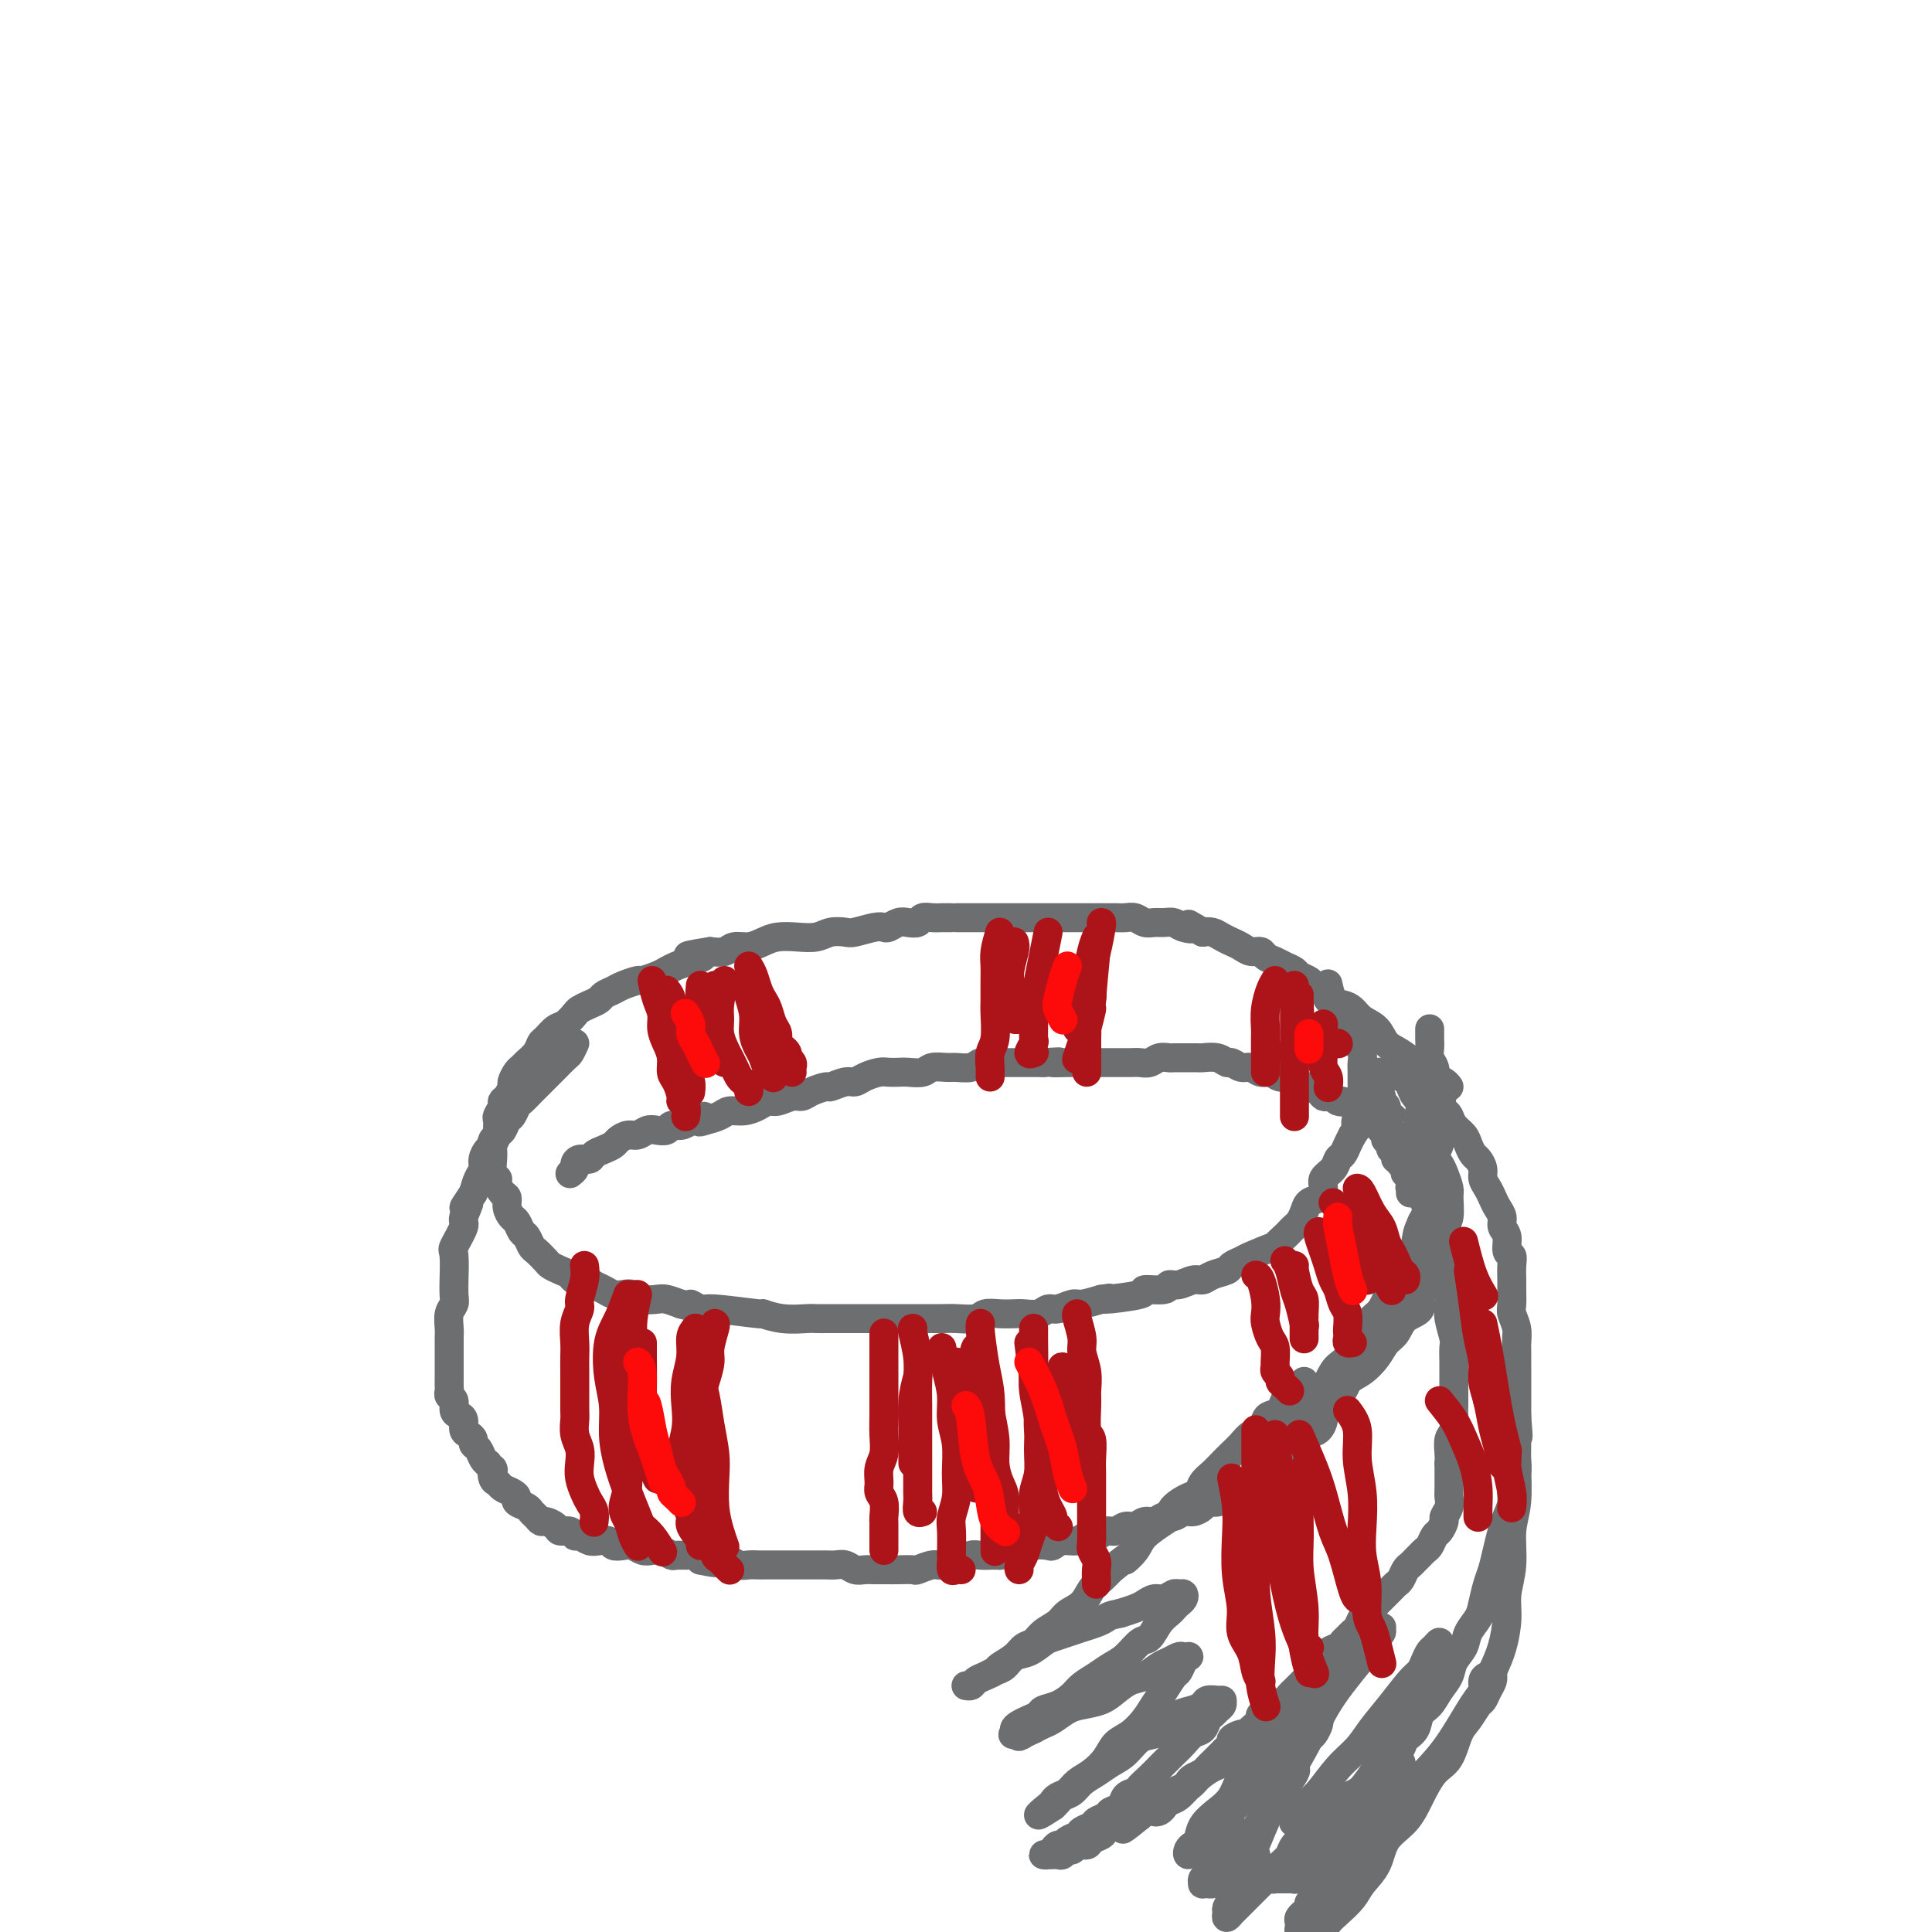 <svg viewBox='0 0 400 400' version='1.1' xmlns='http://www.w3.org/2000/svg' xmlns:xlink='http://www.w3.org/1999/xlink'><g fill='none' stroke='#6D6E70' stroke-width='6' stroke-linecap='round' stroke-linejoin='round'><path d='M197,190c-0.355,0.002 -0.710,0.004 -1,0c-0.290,-0.004 -0.514,-0.015 -1,0c-0.486,0.015 -1.232,0.056 -2,0c-0.768,-0.056 -1.557,-0.207 -2,0c-0.443,0.207 -0.538,0.774 -1,1c-0.462,0.226 -1.290,0.112 -2,0c-0.710,-0.112 -1.300,-0.223 -2,0c-0.700,0.223 -1.509,0.778 -2,1c-0.491,0.222 -0.662,0.111 -1,0c-0.338,-0.111 -0.841,-0.222 -2,0c-1.159,0.222 -2.974,0.778 -4,1c-1.026,0.222 -1.265,0.111 -2,0c-0.735,-0.111 -1.968,-0.223 -3,0c-1.032,0.223 -1.865,0.782 -3,1c-1.135,0.218 -2.573,0.096 -4,0c-1.427,-0.096 -2.843,-0.166 -4,0c-1.157,0.166 -2.056,0.566 -3,1c-0.944,0.434 -1.933,0.900 -3,1c-1.067,0.100 -2.210,-0.165 -3,0c-0.790,0.165 -1.226,0.762 -2,1c-0.774,0.238 -1.887,0.119 -3,0'/><path d='M147,197c-8.108,1.261 -3.378,0.915 -2,1c1.378,0.085 -0.594,0.601 -2,1c-1.406,0.399 -2.245,0.680 -3,1c-0.755,0.320 -1.428,0.677 -2,1c-0.572,0.323 -1.045,0.611 -2,1c-0.955,0.389 -2.392,0.878 -3,1c-0.608,0.122 -0.386,-0.122 -1,0c-0.614,0.122 -2.065,0.610 -3,1c-0.935,0.390 -1.354,0.682 -2,1c-0.646,0.318 -1.520,0.661 -2,1c-0.480,0.339 -0.565,0.672 -1,1c-0.435,0.328 -1.218,0.650 -2,1c-0.782,0.350 -1.561,0.728 -2,1c-0.439,0.272 -0.538,0.439 -1,1c-0.462,0.561 -1.289,1.515 -2,2c-0.711,0.485 -1.308,0.501 -2,1c-0.692,0.499 -1.481,1.482 -2,2c-0.519,0.518 -0.769,0.571 -1,1c-0.231,0.429 -0.444,1.232 -1,2c-0.556,0.768 -1.455,1.500 -2,2c-0.545,0.500 -0.737,0.768 -1,1c-0.263,0.232 -0.596,0.430 -1,1c-0.404,0.570 -0.878,1.514 -1,2c-0.122,0.486 0.107,0.516 0,1c-0.107,0.484 -0.551,1.424 -1,2c-0.449,0.576 -0.905,0.788 -1,1c-0.095,0.212 0.171,0.424 0,1c-0.171,0.576 -0.778,1.515 -1,2c-0.222,0.485 -0.060,0.515 0,1c0.060,0.485 0.017,1.424 0,2c-0.017,0.576 -0.009,0.788 0,1'/><path d='M103,235c-1.774,3.271 -1.208,1.447 -1,1c0.208,-0.447 0.060,0.482 0,1c-0.060,0.518 -0.031,0.624 0,1c0.031,0.376 0.064,1.022 0,2c-0.064,0.978 -0.223,2.289 0,3c0.223,0.711 0.830,0.823 1,1c0.170,0.177 -0.095,0.419 0,1c0.095,0.581 0.550,1.503 1,2c0.450,0.497 0.894,0.571 1,1c0.106,0.429 -0.126,1.213 0,2c0.126,0.787 0.611,1.577 1,2c0.389,0.423 0.680,0.479 1,1c0.320,0.521 0.667,1.505 1,2c0.333,0.495 0.652,0.500 1,1c0.348,0.500 0.726,1.496 1,2c0.274,0.504 0.445,0.516 1,1c0.555,0.484 1.496,1.440 2,2c0.504,0.560 0.572,0.724 1,1c0.428,0.276 1.217,0.666 2,1c0.783,0.334 1.561,0.614 2,1c0.439,0.386 0.540,0.878 1,1c0.460,0.122 1.278,-0.125 2,0c0.722,0.125 1.349,0.621 2,1c0.651,0.379 1.328,0.641 2,1c0.672,0.359 1.339,0.814 2,1c0.661,0.186 1.317,0.102 2,0c0.683,-0.102 1.393,-0.221 2,0c0.607,0.221 1.111,0.781 2,1c0.889,0.219 2.162,0.097 3,0c0.838,-0.097 1.239,-0.171 2,0c0.761,0.171 1.880,0.585 3,1'/><path d='M141,270c4.673,1.327 2.356,0.144 2,0c-0.356,-0.144 1.250,0.750 2,1c0.750,0.250 0.645,-0.143 3,0c2.355,0.143 7.168,0.823 9,1c1.832,0.177 0.681,-0.149 1,0c0.319,0.149 2.109,0.772 4,1c1.891,0.228 3.884,0.061 5,0c1.116,-0.061 1.355,-0.016 2,0c0.645,0.016 1.695,0.004 3,0c1.305,-0.004 2.866,-0.001 4,0c1.134,0.001 1.840,0.000 3,0c1.160,-0.000 2.775,-0.000 4,0c1.225,0.000 2.059,-0.000 3,0c0.941,0.000 1.989,0.001 3,0c1.011,-0.001 1.985,-0.004 3,0c1.015,0.004 2.070,0.015 3,0c0.930,-0.015 1.734,-0.057 3,0c1.266,0.057 2.996,0.211 4,0c1.004,-0.211 1.284,-0.788 2,-1c0.716,-0.212 1.869,-0.061 3,0c1.131,0.061 2.241,0.031 3,0c0.759,-0.031 1.166,-0.065 2,0c0.834,0.065 2.095,0.228 3,0c0.905,-0.228 1.455,-0.848 2,-1c0.545,-0.152 1.084,0.166 2,0c0.916,-0.166 2.208,-0.814 3,-1c0.792,-0.186 1.083,0.090 2,0c0.917,-0.090 2.458,-0.545 4,-1'/><path d='M228,269c3.823,-0.576 0.382,-0.015 1,0c0.618,0.015 5.295,-0.517 7,-1c1.705,-0.483 0.438,-0.918 1,-1c0.562,-0.082 2.952,0.189 4,0c1.048,-0.189 0.755,-0.838 1,-1c0.245,-0.162 1.029,0.164 2,0c0.971,-0.164 2.129,-0.817 3,-1c0.871,-0.183 1.456,0.105 2,0c0.544,-0.105 1.048,-0.604 2,-1c0.952,-0.396 2.351,-0.688 3,-1c0.649,-0.312 0.546,-0.642 1,-1c0.454,-0.358 1.463,-0.744 2,-1c0.537,-0.256 0.602,-0.383 2,-1c1.398,-0.617 4.129,-1.724 5,-2c0.871,-0.276 -0.117,0.278 0,0c0.117,-0.278 1.341,-1.386 2,-2c0.659,-0.614 0.753,-0.732 1,-1c0.247,-0.268 0.647,-0.687 1,-1c0.353,-0.313 0.659,-0.521 1,-1c0.341,-0.479 0.716,-1.231 1,-2c0.284,-0.769 0.475,-1.557 1,-2c0.525,-0.443 1.383,-0.542 2,-1c0.617,-0.458 0.991,-1.274 1,-2c0.009,-0.726 -0.349,-1.363 0,-2c0.349,-0.637 1.403,-1.273 2,-2c0.597,-0.727 0.737,-1.545 1,-2c0.263,-0.455 0.648,-0.545 1,-1c0.352,-0.455 0.672,-1.273 1,-2c0.328,-0.727 0.664,-1.364 1,-2'/><path d='M280,235c2.718,-3.920 1.513,-2.219 1,-2c-0.513,0.219 -0.334,-1.043 0,-2c0.334,-0.957 0.822,-1.607 1,-2c0.178,-0.393 0.048,-0.528 0,-1c-0.048,-0.472 -0.012,-1.281 0,-2c0.012,-0.719 -0.001,-1.348 0,-2c0.001,-0.652 0.015,-1.326 0,-2c-0.015,-0.674 -0.060,-1.350 0,-2c0.060,-0.650 0.223,-1.276 0,-2c-0.223,-0.724 -0.834,-1.546 -1,-2c-0.166,-0.454 0.111,-0.542 0,-1c-0.111,-0.458 -0.611,-1.288 -1,-2c-0.389,-0.712 -0.666,-1.308 -1,-2c-0.334,-0.692 -0.723,-1.481 -1,-2c-0.277,-0.519 -0.440,-0.769 -1,-1c-0.560,-0.231 -1.516,-0.443 -2,-1c-0.484,-0.557 -0.496,-1.459 -1,-2c-0.504,-0.541 -1.500,-0.722 -2,-1c-0.500,-0.278 -0.504,-0.652 -1,-1c-0.496,-0.348 -1.485,-0.670 -2,-1c-0.515,-0.330 -0.557,-0.667 -1,-1c-0.443,-0.333 -1.288,-0.663 -2,-1c-0.712,-0.337 -1.293,-0.682 -2,-1c-0.707,-0.318 -1.540,-0.610 -2,-1c-0.460,-0.390 -0.546,-0.878 -1,-1c-0.454,-0.122 -1.276,0.121 -2,0c-0.724,-0.121 -1.349,-0.607 -2,-1c-0.651,-0.393 -1.329,-0.693 -2,-1c-0.671,-0.307 -1.334,-0.621 -2,-1c-0.666,-0.379 -1.333,-0.823 -2,-1c-0.667,-0.177 -1.333,-0.089 -2,0'/><path d='M249,193c-4.844,-2.718 -2.453,-1.513 -2,-1c0.453,0.513 -1.033,0.335 -2,0c-0.967,-0.335 -1.414,-0.825 -2,-1c-0.586,-0.175 -1.312,-0.033 -2,0c-0.688,0.033 -1.339,-0.044 -2,0c-0.661,0.044 -1.332,0.208 -2,0c-0.668,-0.208 -1.333,-0.788 -2,-1c-0.667,-0.212 -1.337,-0.057 -2,0c-0.663,0.057 -1.319,0.015 -2,0c-0.681,-0.015 -1.389,-0.004 -2,0c-0.611,0.004 -1.126,0.001 -2,0c-0.874,-0.001 -2.106,-0.000 -3,0c-0.894,0.000 -1.451,0.000 -2,0c-0.549,-0.000 -1.091,-0.000 -2,0c-0.909,0.000 -2.186,0.000 -3,0c-0.814,-0.000 -1.167,-0.000 -2,0c-0.833,0.000 -2.147,0.000 -3,0c-0.853,-0.000 -1.244,-0.000 -2,0c-0.756,0.000 -1.877,0.000 -3,0c-1.123,-0.000 -2.248,-0.000 -3,0c-0.752,0.000 -1.129,0.000 -2,0c-0.871,-0.000 -2.234,-0.000 -3,0c-0.766,0.000 -0.933,0.000 -1,0c-0.067,-0.000 -0.033,-0.000 0,0'/><path d='M119,216c-0.358,0.781 -0.716,1.561 -1,2c-0.284,0.439 -0.495,0.536 -1,1c-0.505,0.464 -1.305,1.294 -2,2c-0.695,0.706 -1.285,1.287 -2,2c-0.715,0.713 -1.553,1.557 -2,2c-0.447,0.443 -0.501,0.485 -1,1c-0.499,0.515 -1.443,1.504 -2,2c-0.557,0.496 -0.727,0.499 -1,1c-0.273,0.501 -0.651,1.500 -1,2c-0.349,0.500 -0.671,0.500 -1,1c-0.329,0.500 -0.667,1.499 -1,2c-0.333,0.501 -0.663,0.505 -1,1c-0.337,0.495 -0.682,1.483 -1,2c-0.318,0.517 -0.610,0.564 -1,1c-0.390,0.436 -0.878,1.261 -1,2c-0.122,0.739 0.121,1.391 0,2c-0.121,0.609 -0.606,1.174 -1,2c-0.394,0.826 -0.697,1.913 -1,3'/><path d='M98,247c-3.406,5.082 -1.420,2.289 -1,2c0.420,-0.289 -0.725,1.928 -1,3c-0.275,1.072 0.319,0.999 0,2c-0.319,1.001 -1.550,3.077 -2,4c-0.450,0.923 -0.120,0.695 0,2c0.120,1.305 0.028,4.144 0,5c-0.028,0.856 0.007,-0.273 0,0c-0.007,0.273 -0.054,1.946 0,3c0.054,1.054 0.211,1.490 0,2c-0.211,0.510 -0.789,1.095 -1,2c-0.211,0.905 -0.057,2.129 0,3c0.057,0.871 0.015,1.388 0,2c-0.015,0.612 -0.004,1.320 0,2c0.004,0.680 0.001,1.334 0,2c-0.001,0.666 -0.001,1.345 0,2c0.001,0.655 0.004,1.288 0,2c-0.004,0.712 -0.016,1.504 0,2c0.016,0.496 0.060,0.696 0,1c-0.060,0.304 -0.222,0.710 0,1c0.222,0.290 0.829,0.463 1,1c0.171,0.537 -0.095,1.439 0,2c0.095,0.561 0.551,0.780 1,1c0.449,0.220 0.890,0.440 1,1c0.110,0.560 -0.111,1.458 0,2c0.111,0.542 0.555,0.726 1,1c0.445,0.274 0.893,0.637 1,1c0.107,0.363 -0.126,0.726 0,1c0.126,0.274 0.611,0.458 1,1c0.389,0.542 0.683,1.440 1,2c0.317,0.560 0.659,0.780 1,1'/><path d='M101,303c1.478,2.593 1.173,1.076 1,1c-0.173,-0.076 -0.214,1.289 0,2c0.214,0.711 0.682,0.768 1,1c0.318,0.232 0.484,0.640 1,1c0.516,0.360 1.381,0.674 2,1c0.619,0.326 0.992,0.664 1,1c0.008,0.336 -0.348,0.668 0,1c0.348,0.332 1.402,0.663 2,1c0.598,0.337 0.742,0.682 1,1c0.258,0.318 0.631,0.611 1,1c0.369,0.389 0.732,0.874 1,1c0.268,0.126 0.439,-0.106 1,0c0.561,0.106 1.511,0.549 2,1c0.489,0.451 0.515,0.909 1,1c0.485,0.091 1.428,-0.186 2,0c0.572,0.186 0.773,0.833 1,1c0.227,0.167 0.480,-0.148 1,0c0.520,0.148 1.308,0.758 2,1c0.692,0.242 1.288,0.116 2,0c0.712,-0.116 1.542,-0.224 2,0c0.458,0.224 0.546,0.778 1,1c0.454,0.222 1.276,0.111 2,0c0.724,-0.111 1.350,-0.222 2,0c0.650,0.222 1.325,0.777 2,1c0.675,0.223 1.349,0.112 2,0c0.651,-0.112 1.277,-0.227 2,0c0.723,0.227 1.542,0.796 2,1c0.458,0.204 0.556,0.044 1,0c0.444,-0.044 1.235,0.026 2,0c0.765,-0.026 1.504,-0.150 2,0c0.496,0.150 0.748,0.575 1,1'/><path d='M145,323c4.998,1.079 2.494,0.275 2,0c-0.494,-0.275 1.023,-0.021 2,0c0.977,0.021 1.413,-0.190 2,0c0.587,0.190 1.326,0.783 2,1c0.674,0.217 1.283,0.058 2,0c0.717,-0.058 1.543,-0.016 2,0c0.457,0.016 0.545,0.004 1,0c0.455,-0.004 1.276,-0.001 2,0c0.724,0.001 1.353,0.000 2,0c0.647,-0.000 1.314,0.000 2,0c0.686,-0.000 1.391,-0.001 2,0c0.609,0.001 1.122,0.004 2,0c0.878,-0.004 2.122,-0.015 3,0c0.878,0.015 1.390,0.057 2,0c0.610,-0.057 1.319,-0.211 2,0c0.681,0.211 1.334,0.789 2,1c0.666,0.211 1.346,0.057 2,0c0.654,-0.057 1.282,-0.015 2,0c0.718,0.015 1.524,0.005 2,0c0.476,-0.005 0.621,-0.005 1,0c0.379,0.005 0.994,0.017 2,0c1.006,-0.017 2.405,-0.061 3,0c0.595,0.061 0.386,0.228 1,0c0.614,-0.228 2.051,-0.849 3,-1c0.949,-0.151 1.409,0.170 2,0c0.591,-0.170 1.313,-0.830 2,-1c0.687,-0.170 1.339,0.151 2,0c0.661,-0.151 1.332,-0.772 2,-1c0.668,-0.228 1.334,-0.061 2,0c0.666,0.061 1.333,0.018 2,0c0.667,-0.018 1.333,-0.009 2,0'/><path d='M207,322c3.440,-0.707 3.040,-0.973 3,-1c-0.040,-0.027 0.282,0.185 1,0c0.718,-0.185 1.834,-0.766 3,-1c1.166,-0.234 2.381,-0.119 3,0c0.619,0.119 0.641,0.243 1,0c0.359,-0.243 1.055,-0.854 2,-1c0.945,-0.146 2.140,0.172 3,0c0.860,-0.172 1.385,-0.835 2,-1c0.615,-0.165 1.319,0.167 2,0c0.681,-0.167 1.337,-0.833 2,-1c0.663,-0.167 1.332,0.167 2,0c0.668,-0.167 1.334,-0.833 2,-1c0.666,-0.167 1.333,0.167 2,0c0.667,-0.167 1.333,-0.833 2,-1c0.667,-0.167 1.333,0.166 2,0c0.667,-0.166 1.334,-0.832 2,-1c0.666,-0.168 1.329,0.161 2,0c0.671,-0.161 1.349,-0.813 2,-1c0.651,-0.187 1.277,0.091 2,0c0.723,-0.091 1.545,-0.550 2,-1c0.455,-0.450 0.544,-0.890 1,-1c0.456,-0.110 1.277,0.111 2,0c0.723,-0.111 1.346,-0.555 2,-1c0.654,-0.445 1.340,-0.893 2,-1c0.660,-0.107 1.294,0.126 2,0c0.706,-0.126 1.484,-0.611 2,-1c0.516,-0.389 0.771,-0.682 1,-1c0.229,-0.318 0.433,-0.663 1,-1c0.567,-0.337 1.499,-0.668 2,-1c0.501,-0.332 0.572,-0.666 1,-1c0.428,-0.334 1.214,-0.667 2,-1'/><path d='M267,303c3.333,-1.742 1.666,-1.097 1,-1c-0.666,0.097 -0.330,-0.354 0,-1c0.330,-0.646 0.653,-1.487 1,-2c0.347,-0.513 0.719,-0.700 1,-1c0.281,-0.300 0.471,-0.714 1,-1c0.529,-0.286 1.399,-0.444 2,-1c0.601,-0.556 0.935,-1.511 1,-2c0.065,-0.489 -0.137,-0.511 0,-1c0.137,-0.489 0.614,-1.443 1,-2c0.386,-0.557 0.681,-0.716 1,-1c0.319,-0.284 0.663,-0.692 1,-1c0.337,-0.308 0.668,-0.516 1,-1c0.332,-0.484 0.666,-1.246 1,-2c0.334,-0.754 0.667,-1.501 1,-2c0.333,-0.499 0.667,-0.749 1,-1c0.333,-0.251 0.667,-0.504 1,-1c0.333,-0.496 0.667,-1.236 1,-2c0.333,-0.764 0.667,-1.552 1,-2c0.333,-0.448 0.667,-0.557 1,-1c0.333,-0.443 0.667,-1.221 1,-2c0.333,-0.779 0.667,-1.560 1,-2c0.333,-0.440 0.667,-0.540 1,-1c0.333,-0.460 0.666,-1.282 1,-2c0.334,-0.718 0.667,-1.333 1,-2c0.333,-0.667 0.664,-1.385 1,-2c0.336,-0.615 0.678,-1.127 1,-2c0.322,-0.873 0.625,-2.107 1,-3c0.375,-0.893 0.822,-1.446 1,-2c0.178,-0.554 0.086,-1.111 0,-2c-0.086,-0.889 -0.168,-2.111 0,-3c0.168,-0.889 0.584,-1.444 1,-2'/><path d='M295,252c0.944,-3.364 0.306,-2.774 0,-3c-0.306,-0.226 -0.278,-1.268 0,-2c0.278,-0.732 0.806,-1.155 1,-2c0.194,-0.845 0.053,-2.113 0,-3c-0.053,-0.887 -0.017,-1.392 0,-2c0.017,-0.608 0.015,-1.317 0,-2c-0.015,-0.683 -0.042,-1.339 0,-2c0.042,-0.661 0.152,-1.328 0,-2c-0.152,-0.672 -0.565,-1.349 -1,-2c-0.435,-0.651 -0.890,-1.277 -1,-2c-0.110,-0.723 0.125,-1.541 0,-2c-0.125,-0.459 -0.612,-0.557 -1,-1c-0.388,-0.443 -0.678,-1.232 -1,-2c-0.322,-0.768 -0.675,-1.516 -1,-2c-0.325,-0.484 -0.623,-0.704 -1,-1c-0.377,-0.296 -0.833,-0.667 -1,-1c-0.167,-0.333 -0.045,-0.628 0,-1c0.045,-0.372 0.013,-0.821 0,-1c-0.013,-0.179 -0.006,-0.090 0,0'/><path d='M118,243c0.438,-0.341 0.876,-0.683 1,-1c0.124,-0.317 -0.066,-0.610 0,-1c0.066,-0.390 0.389,-0.878 1,-1c0.611,-0.122 1.511,0.122 2,0c0.489,-0.122 0.568,-0.611 1,-1c0.432,-0.389 1.218,-0.678 2,-1c0.782,-0.322 1.560,-0.679 2,-1c0.440,-0.321 0.540,-0.608 1,-1c0.460,-0.392 1.279,-0.889 2,-1c0.721,-0.111 1.344,0.162 2,0c0.656,-0.162 1.345,-0.761 2,-1c0.655,-0.239 1.278,-0.119 2,0c0.722,0.119 1.544,0.238 2,0c0.456,-0.238 0.546,-0.833 1,-1c0.454,-0.167 1.273,0.095 2,0c0.727,-0.095 1.364,-0.548 2,-1'/><path d='M143,232c4.303,-1.713 2.559,-0.497 2,0c-0.559,0.497 0.066,0.274 1,0c0.934,-0.274 2.176,-0.599 3,-1c0.824,-0.401 1.231,-0.877 2,-1c0.769,-0.123 1.900,0.107 3,0c1.100,-0.107 2.168,-0.550 3,-1c0.832,-0.450 1.429,-0.908 2,-1c0.571,-0.092 1.117,0.182 2,0c0.883,-0.182 2.105,-0.818 3,-1c0.895,-0.182 1.465,0.091 2,0c0.535,-0.091 1.036,-0.545 2,-1c0.964,-0.455 2.393,-0.909 3,-1c0.607,-0.091 0.393,0.182 1,0c0.607,-0.182 2.035,-0.819 3,-1c0.965,-0.181 1.466,0.095 2,0c0.534,-0.095 1.101,-0.562 2,-1c0.899,-0.438 2.132,-0.848 3,-1c0.868,-0.152 1.372,-0.044 2,0c0.628,0.044 1.380,0.026 2,0c0.620,-0.026 1.110,-0.060 2,0c0.890,0.060 2.182,0.213 3,0c0.818,-0.213 1.164,-0.793 2,-1c0.836,-0.207 2.162,-0.041 3,0c0.838,0.041 1.187,-0.041 2,0c0.813,0.041 2.090,0.207 3,0c0.910,-0.207 1.454,-0.788 2,-1c0.546,-0.212 1.094,-0.057 2,0c0.906,0.057 2.171,0.015 3,0c0.829,-0.015 1.223,-0.004 2,0c0.777,0.004 1.936,0.001 3,0c1.064,-0.001 2.032,-0.001 3,0'/><path d='M216,220c5.556,-0.309 2.447,-0.083 2,0c-0.447,0.083 1.767,0.022 3,0c1.233,-0.022 1.484,-0.006 2,0c0.516,0.006 1.297,0.002 2,0c0.703,-0.002 1.329,-0.001 2,0c0.671,0.001 1.387,0.001 2,0c0.613,-0.001 1.123,-0.004 2,0c0.877,0.004 2.123,0.015 3,0c0.877,-0.015 1.386,-0.057 2,0c0.614,0.057 1.332,0.211 2,0c0.668,-0.211 1.286,-0.789 2,-1c0.714,-0.211 1.523,-0.056 2,0c0.477,0.056 0.621,0.014 1,0c0.379,-0.014 0.995,0.000 2,0c1.005,-0.000 2.401,-0.015 3,0c0.599,0.015 0.401,0.061 1,0c0.599,-0.061 1.995,-0.228 3,0c1.005,0.228 1.620,0.850 2,1c0.380,0.150 0.524,-0.171 1,0c0.476,0.171 1.282,0.834 2,1c0.718,0.166 1.348,-0.167 2,0c0.652,0.167 1.325,0.832 2,1c0.675,0.168 1.351,-0.161 2,0c0.649,0.161 1.272,0.813 2,1c0.728,0.187 1.561,-0.091 2,0c0.439,0.091 0.485,0.550 1,1c0.515,0.450 1.500,0.891 2,1c0.500,0.109 0.515,-0.115 1,0c0.485,0.115 1.438,0.569 2,1c0.562,0.431 0.732,0.837 1,1c0.268,0.163 0.634,0.081 1,0'/><path d='M275,227c3.978,1.476 2.424,1.165 2,1c-0.424,-0.165 0.282,-0.184 1,0c0.718,0.184 1.449,0.570 2,1c0.551,0.430 0.921,0.902 1,1c0.079,0.098 -0.132,-0.180 0,0c0.132,0.180 0.609,0.818 1,1c0.391,0.182 0.697,-0.091 1,0c0.303,0.091 0.602,0.545 1,1c0.398,0.455 0.895,0.909 1,1c0.105,0.091 -0.182,-0.182 0,0c0.182,0.182 0.832,0.818 1,1c0.168,0.182 -0.148,-0.091 0,0c0.148,0.091 0.758,0.545 1,1c0.242,0.455 0.116,0.910 0,1c-0.116,0.090 -0.224,-0.187 0,0c0.224,0.187 0.778,0.837 1,1c0.222,0.163 0.111,-0.163 0,0c-0.111,0.163 -0.222,0.814 0,1c0.222,0.186 0.778,-0.095 1,0c0.222,0.095 0.111,0.565 0,1c-0.111,0.435 -0.222,0.834 0,1c0.222,0.166 0.778,0.100 1,0c0.222,-0.100 0.111,-0.233 0,0c-0.111,0.233 -0.222,0.832 0,1c0.222,0.168 0.777,-0.095 1,0c0.223,0.095 0.112,0.546 0,1c-0.112,0.454 -0.226,0.909 0,1c0.226,0.091 0.793,-0.182 1,0c0.207,0.182 0.056,0.818 0,1c-0.056,0.182 -0.016,-0.091 0,0c0.016,0.091 0.008,0.545 0,1'/><path d='M292,245c0.928,1.944 0.249,1.305 0,1c-0.249,-0.305 -0.067,-0.274 0,0c0.067,0.274 0.019,0.793 0,1c-0.019,0.207 -0.010,0.104 0,0'/><path d='M292,237c0.757,1.121 1.513,2.243 2,3c0.487,0.757 0.704,1.150 1,2c0.296,0.850 0.672,2.156 1,3c0.328,0.844 0.609,1.226 1,2c0.391,0.774 0.893,1.939 1,3c0.107,1.061 -0.182,2.019 0,3c0.182,0.981 0.834,1.985 1,3c0.166,1.015 -0.153,2.041 0,3c0.153,0.959 0.777,1.850 1,3c0.223,1.150 0.046,2.558 0,4c-0.046,1.442 0.040,2.918 0,4c-0.040,1.082 -0.207,1.769 0,3c0.207,1.231 0.788,3.005 1,4c0.212,0.995 0.057,1.211 0,2c-0.057,0.789 -0.015,2.151 0,3c0.015,0.849 0.004,1.185 0,2c-0.004,0.815 -0.000,2.109 0,3c0.000,0.891 -0.004,1.378 0,2c0.004,0.622 0.015,1.378 0,2c-0.015,0.622 -0.057,1.112 0,2c0.057,0.888 0.211,2.176 0,3c-0.211,0.824 -0.788,1.183 -1,2c-0.212,0.817 -0.061,2.090 0,3c0.061,0.910 0.030,1.455 0,2'/><path d='M300,303c-0.001,6.640 -0.004,2.739 0,2c0.004,-0.739 0.016,1.685 0,3c-0.016,1.315 -0.060,1.522 0,2c0.060,0.478 0.223,1.226 0,2c-0.223,0.774 -0.833,1.573 -1,2c-0.167,0.427 0.110,0.482 0,1c-0.110,0.518 -0.607,1.501 -1,2c-0.393,0.499 -0.683,0.515 -1,1c-0.317,0.485 -0.662,1.440 -1,2c-0.338,0.560 -0.668,0.726 -1,1c-0.332,0.274 -0.666,0.654 -1,1c-0.334,0.346 -0.667,0.656 -1,1c-0.333,0.344 -0.667,0.722 -1,1c-0.333,0.278 -0.667,0.456 -1,1c-0.333,0.544 -0.667,1.455 -1,2c-0.333,0.545 -0.667,0.723 -1,1c-0.333,0.277 -0.667,0.651 -1,1c-0.333,0.349 -0.667,0.671 -1,1c-0.333,0.329 -0.667,0.664 -1,1c-0.333,0.336 -0.667,0.671 -1,1c-0.333,0.329 -0.667,0.651 -1,1c-0.333,0.349 -0.667,0.723 -1,1c-0.333,0.277 -0.667,0.455 -1,1c-0.333,0.545 -0.666,1.456 -1,2c-0.334,0.544 -0.671,0.722 -1,1c-0.329,0.278 -0.652,0.655 -1,1c-0.348,0.345 -0.723,0.656 -1,1c-0.277,0.344 -0.456,0.721 -1,1c-0.544,0.279 -1.454,0.460 -2,1c-0.546,0.540 -0.727,1.440 -1,2c-0.273,0.560 -0.636,0.780 -1,1'/><path d='M273,345c-4.201,4.820 -1.703,1.869 -1,1c0.703,-0.869 -0.389,0.345 -1,1c-0.611,0.655 -0.740,0.753 -1,1c-0.260,0.247 -0.651,0.644 -1,1c-0.349,0.356 -0.655,0.673 -1,1c-0.345,0.327 -0.727,0.665 -1,1c-0.273,0.335 -0.435,0.666 -1,1c-0.565,0.334 -1.531,0.670 -2,1c-0.469,0.330 -0.441,0.653 -1,1c-0.559,0.347 -1.707,0.719 -2,1c-0.293,0.281 0.267,0.471 0,1c-0.267,0.529 -1.363,1.399 -2,2c-0.637,0.601 -0.815,0.935 -1,1c-0.185,0.065 -0.378,-0.137 -1,0c-0.622,0.137 -1.672,0.614 -2,1c-0.328,0.386 0.067,0.681 0,1c-0.067,0.319 -0.596,0.663 -1,1c-0.404,0.337 -0.685,0.668 -1,1c-0.315,0.332 -0.666,0.666 -1,1c-0.334,0.334 -0.653,0.667 -1,1c-0.347,0.333 -0.722,0.667 -1,1c-0.278,0.333 -0.459,0.667 -1,1c-0.541,0.333 -1.440,0.667 -2,1c-0.560,0.333 -0.779,0.667 -1,1c-0.221,0.333 -0.443,0.667 -1,1c-0.557,0.333 -1.448,0.667 -2,1c-0.552,0.333 -0.764,0.667 -1,1c-0.236,0.333 -0.496,0.667 -1,1c-0.504,0.333 -1.251,0.667 -2,1c-0.749,0.333 -1.500,0.667 -2,1c-0.500,0.333 -0.750,0.667 -1,1'/><path d='M236,376c-6.064,4.958 -2.723,1.853 -2,1c0.723,-0.853 -1.172,0.545 -2,1c-0.828,0.455 -0.588,-0.032 -1,0c-0.412,0.032 -1.476,0.582 -2,1c-0.524,0.418 -0.507,0.705 -1,1c-0.493,0.295 -1.494,0.600 -2,1c-0.506,0.400 -0.517,0.896 -1,1c-0.483,0.104 -1.439,-0.182 -2,0c-0.561,0.182 -0.728,0.833 -1,1c-0.272,0.167 -0.650,-0.151 -1,0c-0.350,0.151 -0.673,0.772 -1,1c-0.327,0.228 -0.659,0.062 -1,0c-0.341,-0.062 -0.691,-0.019 -1,0c-0.309,0.019 -0.577,0.015 -1,0c-0.423,-0.015 -1.000,-0.042 -1,0c-0.000,0.042 0.576,0.152 1,0c0.424,-0.152 0.695,-0.565 1,-1c0.305,-0.435 0.644,-0.890 1,-1c0.356,-0.110 0.729,0.125 1,0c0.271,-0.125 0.439,-0.611 1,-1c0.561,-0.389 1.516,-0.682 2,-1c0.484,-0.318 0.496,-0.663 1,-1c0.504,-0.337 1.501,-0.667 2,-1c0.499,-0.333 0.500,-0.670 1,-1c0.500,-0.330 1.499,-0.652 2,-1c0.501,-0.348 0.506,-0.722 1,-1c0.494,-0.278 1.479,-0.459 2,-1c0.521,-0.541 0.577,-1.440 1,-2c0.423,-0.560 1.211,-0.780 2,-1'/><path d='M235,371c2.914,-2.141 1.200,-0.993 1,-1c-0.200,-0.007 1.115,-1.170 2,-2c0.885,-0.830 1.339,-1.325 2,-2c0.661,-0.675 1.529,-1.528 2,-2c0.471,-0.472 0.546,-0.564 1,-1c0.454,-0.436 1.288,-1.216 2,-2c0.712,-0.784 1.304,-1.572 2,-2c0.696,-0.428 1.497,-0.496 2,-1c0.503,-0.504 0.709,-1.445 1,-2c0.291,-0.555 0.666,-0.723 1,-1c0.334,-0.277 0.626,-0.663 1,-1c0.374,-0.337 0.830,-0.626 1,-1c0.170,-0.374 0.053,-0.833 0,-1c-0.053,-0.167 -0.041,-0.042 0,0c0.041,0.042 0.111,0.000 0,0c-0.111,-0.000 -0.404,0.041 -1,0c-0.596,-0.041 -1.496,-0.163 -2,0c-0.504,0.163 -0.613,0.611 -1,1c-0.387,0.389 -1.051,0.718 -2,1c-0.949,0.282 -2.182,0.516 -3,1c-0.818,0.484 -1.219,1.218 -2,2c-0.781,0.782 -1.941,1.613 -3,2c-1.059,0.387 -2.017,0.330 -3,1c-0.983,0.670 -1.992,2.067 -3,3c-1.008,0.933 -2.014,1.402 -3,2c-0.986,0.598 -1.952,1.326 -3,2c-1.048,0.674 -2.179,1.294 -3,2c-0.821,0.706 -1.334,1.499 -2,2c-0.666,0.501 -1.487,0.712 -2,1c-0.513,0.288 -0.718,0.654 -1,1c-0.282,0.346 -0.641,0.673 -1,1'/><path d='M218,374c-5.228,3.450 -2.300,1.076 -1,0c1.300,-1.076 0.970,-0.854 1,-1c0.030,-0.146 0.421,-0.661 1,-1c0.579,-0.339 1.348,-0.503 2,-1c0.652,-0.497 1.189,-1.325 2,-2c0.811,-0.675 1.898,-1.195 3,-2c1.102,-0.805 2.221,-1.895 3,-3c0.779,-1.105 1.220,-2.224 2,-3c0.780,-0.776 1.900,-1.210 3,-2c1.100,-0.790 2.178,-1.937 3,-3c0.822,-1.063 1.386,-2.043 2,-3c0.614,-0.957 1.278,-1.892 2,-3c0.722,-1.108 1.501,-2.388 2,-3c0.499,-0.612 0.719,-0.556 1,-1c0.281,-0.444 0.623,-1.388 1,-2c0.377,-0.612 0.788,-0.893 1,-1c0.212,-0.107 0.223,-0.041 0,0c-0.223,0.041 -0.682,0.056 -1,0c-0.318,-0.056 -0.497,-0.185 -1,0c-0.503,0.185 -1.331,0.682 -2,1c-0.669,0.318 -1.178,0.456 -2,1c-0.822,0.544 -1.956,1.494 -3,2c-1.044,0.506 -1.997,0.568 -3,1c-1.003,0.432 -2.054,1.233 -3,2c-0.946,0.767 -1.786,1.501 -3,2c-1.214,0.499 -2.800,0.764 -4,1c-1.200,0.236 -2.012,0.445 -3,1c-0.988,0.555 -2.151,1.457 -3,2c-0.849,0.543 -1.386,0.727 -2,1c-0.614,0.273 -1.307,0.637 -2,1'/><path d='M214,358c-5.127,2.396 -2.443,1.385 -2,1c0.443,-0.385 -1.354,-0.145 -2,0c-0.646,0.145 -0.142,0.194 0,0c0.142,-0.194 -0.080,-0.629 0,-1c0.080,-0.371 0.461,-0.676 1,-1c0.539,-0.324 1.237,-0.667 2,-1c0.763,-0.333 1.593,-0.655 2,-1c0.407,-0.345 0.391,-0.711 1,-1c0.609,-0.289 1.843,-0.500 3,-1c1.157,-0.500 2.238,-1.287 3,-2c0.762,-0.713 1.205,-1.351 2,-2c0.795,-0.649 1.942,-1.310 3,-2c1.058,-0.690 2.026,-1.410 3,-2c0.974,-0.590 1.952,-1.051 3,-2c1.048,-0.949 2.165,-2.387 3,-3c0.835,-0.613 1.390,-0.402 2,-1c0.610,-0.598 1.277,-2.005 2,-3c0.723,-0.995 1.501,-1.577 2,-2c0.499,-0.423 0.719,-0.687 1,-1c0.281,-0.313 0.623,-0.673 1,-1c0.377,-0.327 0.789,-0.619 1,-1c0.211,-0.381 0.223,-0.849 0,-1c-0.223,-0.151 -0.679,0.015 -1,0c-0.321,-0.015 -0.508,-0.211 -1,0c-0.492,0.211 -1.289,0.830 -2,1c-0.711,0.170 -1.335,-0.109 -2,0c-0.665,0.109 -1.371,0.606 -2,1c-0.629,0.394 -1.180,0.684 -2,1c-0.820,0.316 -1.910,0.658 -3,1'/><path d='M232,334c-2.453,0.488 -2.587,0.708 -3,1c-0.413,0.292 -1.107,0.654 -2,1c-0.893,0.346 -1.985,0.674 -3,1c-1.015,0.326 -1.952,0.650 -3,1c-1.048,0.350 -2.206,0.728 -3,1c-0.794,0.272 -1.224,0.440 -2,1c-0.776,0.560 -1.898,1.512 -3,2c-1.102,0.488 -2.183,0.512 -3,1c-0.817,0.488 -1.370,1.441 -2,2c-0.630,0.559 -1.336,0.724 -2,1c-0.664,0.276 -1.285,0.663 -2,1c-0.715,0.337 -1.524,0.623 -2,1c-0.476,0.377 -0.619,0.844 -1,1c-0.381,0.156 -0.999,0.000 -1,0c-0.001,-0.000 0.614,0.155 1,0c0.386,-0.155 0.544,-0.622 1,-1c0.456,-0.378 1.210,-0.669 2,-1c0.790,-0.331 1.615,-0.704 2,-1c0.385,-0.296 0.328,-0.516 1,-1c0.672,-0.484 2.071,-1.232 3,-2c0.929,-0.768 1.389,-1.557 2,-2c0.611,-0.443 1.375,-0.540 2,-1c0.625,-0.460 1.112,-1.282 2,-2c0.888,-0.718 2.177,-1.333 3,-2c0.823,-0.667 1.179,-1.386 2,-2c0.821,-0.614 2.107,-1.123 3,-2c0.893,-0.877 1.394,-2.121 2,-3c0.606,-0.879 1.316,-1.394 2,-2c0.684,-0.606 1.342,-1.303 2,-2'/><path d='M230,325c5.061,-4.081 3.212,-2.283 3,-2c-0.212,0.283 1.212,-0.949 2,-2c0.788,-1.051 0.938,-1.921 2,-3c1.062,-1.079 3.034,-2.368 4,-3c0.966,-0.632 0.926,-0.606 1,-1c0.074,-0.394 0.260,-1.208 1,-2c0.740,-0.792 2.032,-1.563 3,-2c0.968,-0.437 1.610,-0.540 2,-1c0.390,-0.460 0.527,-1.278 1,-2c0.473,-0.722 1.281,-1.349 2,-2c0.719,-0.651 1.348,-1.325 2,-2c0.652,-0.675 1.327,-1.350 2,-2c0.673,-0.650 1.345,-1.274 2,-2c0.655,-0.726 1.292,-1.555 2,-2c0.708,-0.445 1.485,-0.505 2,-1c0.515,-0.495 0.768,-1.424 1,-2c0.232,-0.576 0.444,-0.798 1,-1c0.556,-0.202 1.455,-0.383 2,-1c0.545,-0.617 0.737,-1.671 1,-2c0.263,-0.329 0.596,0.066 1,0c0.404,-0.066 0.879,-0.592 1,-1c0.121,-0.408 -0.112,-0.697 0,-1c0.112,-0.303 0.569,-0.620 1,-1c0.431,-0.380 0.838,-0.823 1,-1c0.162,-0.177 0.081,-0.089 0,0'/><path d='M267,301c0.464,-1.443 0.928,-2.885 2,-4c1.072,-1.115 2.752,-1.901 4,-3c1.248,-1.099 2.063,-2.511 3,-4c0.937,-1.489 1.995,-3.055 3,-4c1.005,-0.945 1.958,-1.268 3,-2c1.042,-0.732 2.172,-1.871 3,-3c0.828,-1.129 1.355,-2.246 2,-3c0.645,-0.754 1.409,-1.146 2,-2c0.591,-0.854 1.009,-2.172 2,-3c0.991,-0.828 2.556,-1.167 3,-2c0.444,-0.833 -0.231,-2.162 0,-3c0.231,-0.838 1.369,-1.187 2,-2c0.631,-0.813 0.757,-2.091 1,-3c0.243,-0.909 0.605,-1.449 1,-2c0.395,-0.551 0.824,-1.114 1,-2c0.176,-0.886 0.101,-2.095 0,-3c-0.101,-0.905 -0.226,-1.506 0,-2c0.226,-0.494 0.804,-0.882 1,-2c0.196,-1.118 0.011,-2.968 0,-4c-0.011,-1.032 0.152,-1.246 0,-2c-0.152,-0.754 -0.618,-2.047 -1,-3c-0.382,-0.953 -0.680,-1.565 -1,-2c-0.320,-0.435 -0.663,-0.694 -1,-1c-0.337,-0.306 -0.668,-0.659 -1,-1c-0.332,-0.341 -0.666,-0.669 -1,-1c-0.334,-0.331 -0.667,-0.666 -1,-1c-0.333,-0.334 -0.667,-0.667 -1,-1'/><path d='M293,236c-1.123,-1.278 -0.932,-0.972 -1,-1c-0.068,-0.028 -0.395,-0.389 -1,-1c-0.605,-0.611 -1.487,-1.473 -2,-2c-0.513,-0.527 -0.658,-0.718 -1,-1c-0.342,-0.282 -0.880,-0.653 -1,-1c-0.120,-0.347 0.178,-0.670 0,-1c-0.178,-0.330 -0.831,-0.666 -1,-1c-0.169,-0.334 0.147,-0.667 0,-1c-0.147,-0.333 -0.757,-0.667 -1,-1c-0.243,-0.333 -0.117,-0.663 0,-1c0.117,-0.337 0.227,-0.679 0,-1c-0.227,-0.321 -0.790,-0.622 -1,-1c-0.210,-0.378 -0.066,-0.833 0,-1c0.066,-0.167 0.056,-0.045 0,0c-0.056,0.045 -0.156,0.012 0,0c0.156,-0.012 0.568,-0.003 1,0c0.432,0.003 0.886,0.001 1,0c0.114,-0.001 -0.110,-0.001 0,0c0.110,0.001 0.554,0.004 1,0c0.446,-0.004 0.893,-0.016 1,0c0.107,0.016 -0.126,0.061 0,0c0.126,-0.061 0.611,-0.227 1,0c0.389,0.227 0.683,0.849 1,1c0.317,0.151 0.659,-0.167 1,0c0.341,0.167 0.682,0.818 1,1c0.318,0.182 0.613,-0.106 1,0c0.387,0.106 0.867,0.606 1,1c0.133,0.394 -0.079,0.683 0,1c0.079,0.317 0.451,0.662 1,1c0.549,0.338 1.274,0.669 2,1'/><path d='M297,228c1.727,1.103 1.044,0.862 1,1c-0.044,0.138 0.552,0.656 1,1c0.448,0.344 0.750,0.516 1,1c0.250,0.484 0.448,1.281 1,2c0.552,0.719 1.458,1.362 2,2c0.542,0.638 0.719,1.273 1,2c0.281,0.727 0.667,1.546 1,2c0.333,0.454 0.614,0.544 1,1c0.386,0.456 0.877,1.277 1,2c0.123,0.723 -0.121,1.348 0,2c0.121,0.652 0.606,1.330 1,2c0.394,0.670 0.698,1.333 1,2c0.302,0.667 0.602,1.338 1,2c0.398,0.662 0.895,1.314 1,2c0.105,0.686 -0.182,1.404 0,2c0.182,0.596 0.833,1.070 1,2c0.167,0.930 -0.152,2.317 0,3c0.152,0.683 0.773,0.662 1,1c0.227,0.338 0.060,1.034 0,2c-0.060,0.966 -0.012,2.201 0,3c0.012,0.799 -0.011,1.163 0,2c0.011,0.837 0.055,2.148 0,3c-0.055,0.852 -0.211,1.243 0,2c0.211,0.757 0.789,1.878 1,3c0.211,1.122 0.057,2.244 0,3c-0.057,0.756 -0.015,1.146 0,2c0.015,0.854 0.004,2.171 0,3c-0.004,0.829 -0.001,1.171 0,2c0.001,0.829 0.000,2.146 0,3c-0.000,0.854 -0.000,1.244 0,2c0.000,0.756 0.000,1.878 0,3'/><path d='M314,293c0.618,7.188 0.161,3.658 0,3c-0.161,-0.658 -0.028,1.556 0,3c0.028,1.444 -0.048,2.119 0,3c0.048,0.881 0.220,1.967 0,3c-0.220,1.033 -0.832,2.011 -1,3c-0.168,0.989 0.110,1.987 0,3c-0.110,1.013 -0.607,2.041 -1,3c-0.393,0.959 -0.683,1.849 -1,3c-0.317,1.151 -0.661,2.562 -1,4c-0.339,1.438 -0.672,2.902 -1,4c-0.328,1.098 -0.650,1.830 -1,3c-0.350,1.170 -0.728,2.778 -1,4c-0.272,1.222 -0.439,2.060 -1,3c-0.561,0.940 -1.515,1.984 -2,3c-0.485,1.016 -0.500,2.005 -1,3c-0.500,0.995 -1.486,1.995 -2,3c-0.514,1.005 -0.556,2.016 -1,3c-0.444,0.984 -1.289,1.940 -2,3c-0.711,1.060 -1.289,2.222 -2,3c-0.711,0.778 -1.556,1.171 -2,2c-0.444,0.829 -0.486,2.095 -1,3c-0.514,0.905 -1.500,1.450 -2,2c-0.500,0.550 -0.514,1.106 -1,2c-0.486,0.894 -1.445,2.127 -2,3c-0.555,0.873 -0.707,1.386 -1,2c-0.293,0.614 -0.727,1.330 -1,2c-0.273,0.670 -0.385,1.296 -1,2c-0.615,0.704 -1.732,1.488 -2,2c-0.268,0.512 0.312,0.753 0,1c-0.312,0.247 -1.518,0.499 -2,1c-0.482,0.501 -0.241,1.250 0,2'/><path d='M281,377c-4.046,6.737 -1.662,2.579 -1,1c0.662,-1.579 -0.400,-0.578 -1,0c-0.600,0.578 -0.738,0.732 -1,1c-0.262,0.268 -0.648,0.649 -1,1c-0.352,0.351 -0.672,0.671 -1,1c-0.328,0.329 -0.665,0.665 -1,1c-0.335,0.335 -0.667,0.667 -1,1c-0.333,0.333 -0.666,0.668 -1,1c-0.334,0.332 -0.667,0.662 -1,1c-0.333,0.338 -0.664,0.683 -1,1c-0.336,0.317 -0.677,0.607 -1,1c-0.323,0.393 -0.626,0.890 -1,1c-0.374,0.110 -0.817,-0.167 -1,0c-0.183,0.167 -0.104,0.777 0,1c0.104,0.223 0.234,0.060 0,0c-0.234,-0.060 -0.832,-0.016 -1,0c-0.168,0.016 0.095,0.004 0,0c-0.095,-0.004 -0.546,-0.001 -1,0c-0.454,0.001 -0.909,0.001 -1,0c-0.091,-0.001 0.182,-0.003 0,0c-0.182,0.003 -0.818,0.012 -1,0c-0.182,-0.012 0.091,-0.046 0,0c-0.091,0.046 -0.545,0.171 -1,0c-0.455,-0.171 -0.910,-0.637 -1,-1c-0.090,-0.363 0.187,-0.623 0,-1c-0.187,-0.377 -0.838,-0.871 -1,-1c-0.162,-0.129 0.164,0.106 0,0c-0.164,-0.106 -0.817,-0.554 -1,-1c-0.183,-0.446 0.105,-0.889 0,-1c-0.105,-0.111 -0.601,0.111 -1,0c-0.399,-0.111 -0.699,-0.556 -1,-1'/><path d='M258,383c-1.504,-1.112 -0.263,-0.890 0,-1c0.263,-0.110 -0.452,-0.550 -1,-1c-0.548,-0.450 -0.930,-0.909 -1,-1c-0.070,-0.091 0.173,0.186 0,0c-0.173,-0.186 -0.763,-0.834 -1,-1c-0.237,-0.166 -0.120,0.151 0,0c0.120,-0.151 0.242,-0.769 0,-1c-0.242,-0.231 -0.848,-0.073 -1,0c-0.152,0.073 0.151,0.061 0,0c-0.151,-0.061 -0.757,-0.172 -1,0c-0.243,0.172 -0.122,0.628 0,1c0.122,0.372 0.244,0.662 0,1c-0.244,0.338 -0.854,0.724 -1,1c-0.146,0.276 0.172,0.441 0,1c-0.172,0.559 -0.835,1.512 -1,2c-0.165,0.488 0.166,0.513 0,1c-0.166,0.487 -0.830,1.437 -1,2c-0.170,0.563 0.153,0.739 0,1c-0.153,0.261 -0.784,0.606 -1,1c-0.216,0.394 -0.017,0.835 0,1c0.017,0.165 -0.147,0.053 0,0c0.147,-0.053 0.606,-0.048 1,0c0.394,0.048 0.723,0.138 1,0c0.277,-0.138 0.501,-0.504 1,-1c0.499,-0.496 1.274,-1.123 2,-2c0.726,-0.877 1.405,-2.006 2,-3c0.595,-0.994 1.108,-1.854 2,-3c0.892,-1.146 2.163,-2.578 3,-4c0.837,-1.422 1.239,-2.835 2,-4c0.761,-1.165 1.880,-2.083 3,-3'/><path d='M266,370c3.052,-3.864 2.180,-3.525 2,-4c-0.180,-0.475 0.330,-1.763 1,-3c0.670,-1.237 1.501,-2.423 2,-3c0.499,-0.577 0.668,-0.545 1,-1c0.332,-0.455 0.829,-1.398 1,-2c0.171,-0.602 0.016,-0.864 0,-1c-0.016,-0.136 0.106,-0.146 0,0c-0.106,0.146 -0.441,0.449 -1,1c-0.559,0.551 -1.342,1.348 -2,2c-0.658,0.652 -1.190,1.157 -2,2c-0.810,0.843 -1.896,2.024 -3,3c-1.104,0.976 -2.225,1.745 -3,3c-0.775,1.255 -1.206,2.994 -2,4c-0.794,1.006 -1.953,1.278 -3,2c-1.047,0.722 -1.982,1.895 -3,3c-1.018,1.105 -2.119,2.143 -3,3c-0.881,0.857 -1.543,1.533 -2,2c-0.457,0.467 -0.708,0.724 -1,1c-0.292,0.276 -0.625,0.570 -1,1c-0.375,0.430 -0.793,0.996 -1,1c-0.207,0.004 -0.205,-0.554 0,-1c0.205,-0.446 0.611,-0.779 1,-1c0.389,-0.221 0.761,-0.331 1,-1c0.239,-0.669 0.346,-1.896 1,-3c0.654,-1.104 1.854,-2.083 3,-3c1.146,-0.917 2.236,-1.771 3,-3c0.764,-1.229 1.202,-2.832 2,-4c0.798,-1.168 1.956,-1.901 3,-3c1.044,-1.099 1.973,-2.565 3,-4c1.027,-1.435 2.150,-2.839 3,-4c0.850,-1.161 1.425,-2.081 2,-3'/><path d='M268,354c3.815,-4.994 2.854,-2.979 3,-3c0.146,-0.021 1.400,-2.080 2,-3c0.600,-0.920 0.547,-0.703 1,-1c0.453,-0.297 1.412,-1.108 2,-2c0.588,-0.892 0.803,-1.866 1,-2c0.197,-0.134 0.374,0.571 0,1c-0.374,0.429 -1.299,0.583 -2,1c-0.701,0.417 -1.177,1.096 -2,2c-0.823,0.904 -1.994,2.032 -3,3c-1.006,0.968 -1.847,1.778 -3,3c-1.153,1.222 -2.619,2.858 -4,4c-1.381,1.142 -2.677,1.791 -4,3c-1.323,1.209 -2.673,2.978 -4,4c-1.327,1.022 -2.632,1.296 -4,2c-1.368,0.704 -2.800,1.838 -4,3c-1.200,1.162 -2.168,2.351 -3,3c-0.832,0.649 -1.527,0.759 -2,1c-0.473,0.241 -0.722,0.613 -1,1c-0.278,0.387 -0.585,0.790 -1,1c-0.415,0.210 -0.940,0.227 -1,0c-0.060,-0.227 0.343,-0.698 1,-1c0.657,-0.302 1.568,-0.436 2,-1c0.432,-0.564 0.387,-1.557 1,-2c0.613,-0.443 1.885,-0.334 3,-1c1.115,-0.666 2.072,-2.106 3,-3c0.928,-0.894 1.827,-1.241 3,-2c1.173,-0.759 2.621,-1.931 4,-3c1.379,-1.069 2.690,-2.034 4,-3'/><path d='M260,359c3.405,-2.562 2.416,-1.469 3,-2c0.584,-0.531 2.741,-2.688 4,-4c1.259,-1.312 1.621,-1.780 3,-3c1.379,-1.220 3.774,-3.191 5,-4c1.226,-0.809 1.284,-0.454 2,-1c0.716,-0.546 2.091,-1.992 3,-3c0.909,-1.008 1.354,-1.577 2,-2c0.646,-0.423 1.495,-0.699 2,-1c0.505,-0.301 0.668,-0.628 1,-1c0.332,-0.372 0.834,-0.789 1,-1c0.166,-0.211 -0.002,-0.216 0,0c0.002,0.216 0.175,0.651 0,1c-0.175,0.349 -0.700,0.611 -1,1c-0.300,0.389 -0.377,0.906 -2,3c-1.623,2.094 -4.794,5.766 -7,9c-2.206,3.234 -3.449,6.032 -5,9c-1.551,2.968 -3.409,6.107 -5,9c-1.591,2.893 -2.913,5.538 -4,8c-1.087,2.462 -1.937,4.739 -3,7c-1.063,2.261 -2.339,4.506 -3,6c-0.661,1.494 -0.709,2.239 -1,3c-0.291,0.761 -0.826,1.540 -1,2c-0.174,0.460 0.012,0.601 0,1c-0.012,0.399 -0.221,1.057 0,1c0.221,-0.057 0.874,-0.830 1,-1c0.126,-0.170 -0.273,0.261 0,0c0.273,-0.261 1.217,-1.214 2,-2c0.783,-0.786 1.403,-1.404 2,-2c0.597,-0.596 1.171,-1.170 2,-2c0.829,-0.830 1.915,-1.915 3,-3'/><path d='M264,387c2.204,-1.989 2.714,-2.462 3,-3c0.286,-0.538 0.349,-1.141 1,-2c0.651,-0.859 1.889,-1.973 3,-3c1.111,-1.027 2.093,-1.967 3,-3c0.907,-1.033 1.738,-2.160 3,-3c1.262,-0.840 2.954,-1.392 4,-2c1.046,-0.608 1.446,-1.273 2,-2c0.554,-0.727 1.263,-1.515 2,-2c0.737,-0.485 1.504,-0.667 2,-1c0.496,-0.333 0.721,-0.819 1,-1c0.279,-0.181 0.611,-0.059 1,0c0.389,0.059 0.833,0.055 1,0c0.167,-0.055 0.056,-0.162 0,0c-0.056,0.162 -0.056,0.594 0,1c0.056,0.406 0.168,0.786 0,1c-0.168,0.214 -0.616,0.263 -1,1c-0.384,0.737 -0.704,2.163 -1,3c-0.296,0.837 -0.569,1.083 -1,2c-0.431,0.917 -1.021,2.503 -2,4c-0.979,1.497 -2.346,2.904 -3,4c-0.654,1.096 -0.595,1.879 -1,3c-0.405,1.121 -1.274,2.579 -2,4c-0.726,1.421 -1.308,2.804 -2,4c-0.692,1.196 -1.496,2.204 -2,3c-0.504,0.796 -0.710,1.380 -1,2c-0.290,0.620 -0.663,1.277 -1,2c-0.337,0.723 -0.637,1.513 -1,2c-0.363,0.487 -0.790,0.669 -1,1c-0.210,0.331 -0.203,0.809 0,1c0.203,0.191 0.601,0.096 1,0'/><path d='M272,403c-2.622,5.394 -0.176,0.880 1,-1c1.176,-1.880 1.082,-1.126 1,-1c-0.082,0.126 -0.150,-0.377 0,-1c0.150,-0.623 0.520,-1.365 1,-2c0.480,-0.635 1.071,-1.163 2,-2c0.929,-0.837 2.195,-1.983 3,-3c0.805,-1.017 1.149,-1.905 2,-3c0.851,-1.095 2.209,-2.398 3,-4c0.791,-1.602 1.017,-3.504 2,-5c0.983,-1.496 2.725,-2.585 4,-4c1.275,-1.415 2.085,-3.154 3,-5c0.915,-1.846 1.937,-3.798 3,-5c1.063,-1.202 2.169,-1.655 3,-3c0.831,-1.345 1.388,-3.582 2,-5c0.612,-1.418 1.278,-2.019 2,-3c0.722,-0.981 1.500,-2.344 2,-3c0.500,-0.656 0.723,-0.605 1,-1c0.277,-0.395 0.610,-1.235 1,-2c0.390,-0.765 0.837,-1.455 1,-2c0.163,-0.545 0.041,-0.945 0,-1c-0.041,-0.055 -0.001,0.236 0,0c0.001,-0.236 -0.037,-0.999 0,-1c0.037,-0.001 0.150,0.761 0,1c-0.150,0.239 -0.563,-0.044 -1,0c-0.437,0.044 -0.899,0.415 -1,1c-0.101,0.585 0.158,1.384 0,2c-0.158,0.616 -0.735,1.051 -2,3c-1.265,1.949 -3.219,5.414 -5,8c-1.781,2.586 -3.391,4.293 -5,6'/><path d='M295,367c-2.900,4.169 -3.151,4.591 -4,6c-0.849,1.409 -2.296,3.805 -4,6c-1.704,2.195 -3.665,4.189 -5,6c-1.335,1.811 -2.045,3.441 -3,5c-0.955,1.559 -2.153,3.048 -3,4c-0.847,0.952 -1.341,1.366 -2,2c-0.659,0.634 -1.483,1.487 -2,2c-0.517,0.513 -0.727,0.684 -1,1c-0.273,0.316 -0.610,0.775 -1,1c-0.390,0.225 -0.832,0.214 -1,0c-0.168,-0.214 -0.060,-0.631 0,-1c0.060,-0.369 0.073,-0.690 0,-1c-0.073,-0.310 -0.231,-0.608 0,-1c0.231,-0.392 0.850,-0.879 1,-1c0.150,-0.121 -0.170,0.122 0,0c0.170,-0.122 0.829,-0.610 1,-1c0.171,-0.390 -0.146,-0.682 0,-1c0.146,-0.318 0.756,-0.662 1,-1c0.244,-0.338 0.121,-0.670 0,-1c-0.121,-0.330 -0.241,-0.657 0,-1c0.241,-0.343 0.842,-0.700 1,-1c0.158,-0.300 -0.127,-0.543 0,-1c0.127,-0.457 0.666,-1.130 1,-2c0.334,-0.870 0.462,-1.939 1,-3c0.538,-1.061 1.485,-2.113 2,-3c0.515,-0.887 0.599,-1.608 1,-3c0.401,-1.392 1.118,-3.456 2,-5c0.882,-1.544 1.930,-2.570 3,-4c1.070,-1.430 2.163,-3.266 3,-5c0.837,-1.734 1.419,-3.367 2,-5'/><path d='M288,359c3.368,-7.060 2.787,-4.210 3,-4c0.213,0.210 1.220,-2.219 2,-4c0.780,-1.781 1.334,-2.913 2,-4c0.666,-1.087 1.443,-2.131 2,-3c0.557,-0.869 0.892,-1.565 1,-2c0.108,-0.435 -0.013,-0.608 0,-1c0.013,-0.392 0.158,-1.002 0,-1c-0.158,0.002 -0.621,0.617 -1,1c-0.379,0.383 -0.673,0.534 -1,1c-0.327,0.466 -0.685,1.247 -1,2c-0.315,0.753 -0.586,1.478 -1,2c-0.414,0.522 -0.970,0.840 -2,2c-1.030,1.160 -2.534,3.161 -4,5c-1.466,1.839 -2.896,3.517 -4,5c-1.104,1.483 -1.883,2.773 -3,4c-1.117,1.227 -2.573,2.392 -4,4c-1.427,1.608 -2.826,3.658 -4,5c-1.174,1.342 -2.124,1.977 -3,3c-0.876,1.023 -1.679,2.435 -2,3c-0.321,0.565 -0.161,0.282 0,0'/><path d='M309,346c0.723,-1.549 1.447,-3.099 2,-5c0.553,-1.901 0.937,-4.154 1,-6c0.063,-1.846 -0.193,-3.286 0,-5c0.193,-1.714 0.836,-3.701 1,-6c0.164,-2.299 -0.152,-4.910 0,-7c0.152,-2.090 0.773,-3.661 1,-6c0.227,-2.339 0.061,-5.447 0,-8c-0.061,-2.553 -0.016,-4.552 0,-7c0.016,-2.448 0.004,-5.347 0,-8c-0.004,-2.653 -0.001,-5.060 0,-7c0.001,-1.940 0.000,-3.411 0,-4c-0.000,-0.589 -0.000,-0.294 0,0'/><path d='M261,304c0.564,-0.575 1.127,-1.151 2,-2c0.873,-0.849 2.054,-1.972 3,-3c0.946,-1.028 1.657,-1.960 2,-3c0.343,-1.040 0.317,-2.189 1,-3c0.683,-0.811 2.075,-1.284 3,-2c0.925,-0.716 1.385,-1.675 2,-3c0.615,-1.325 1.386,-3.017 2,-4c0.614,-0.983 1.070,-1.259 2,-2c0.930,-0.741 2.332,-1.949 3,-3c0.668,-1.051 0.601,-1.947 1,-3c0.399,-1.053 1.262,-2.263 2,-3c0.738,-0.737 1.350,-1.000 2,-2c0.650,-1.000 1.339,-2.738 2,-4c0.661,-1.262 1.295,-2.050 2,-3c0.705,-0.950 1.480,-2.062 2,-3c0.520,-0.938 0.784,-1.701 1,-3c0.216,-1.299 0.382,-3.135 1,-4c0.618,-0.865 1.686,-0.759 2,-2c0.314,-1.241 -0.126,-3.829 0,-5c0.126,-1.171 0.818,-0.924 1,-2c0.182,-1.076 -0.147,-3.474 0,-5c0.147,-1.526 0.770,-2.180 1,-3c0.230,-0.820 0.066,-1.806 0,-3c-0.066,-1.194 -0.033,-2.597 0,-4'/><path d='M298,230c0.988,-5.092 0.457,-2.323 0,-2c-0.457,0.323 -0.840,-1.800 -1,-3c-0.160,-1.200 -0.095,-1.477 0,-2c0.095,-0.523 0.222,-1.292 0,-2c-0.222,-0.708 -0.791,-1.356 -1,-2c-0.209,-0.644 -0.056,-1.283 0,-2c0.056,-0.717 0.015,-1.512 0,-2c-0.015,-0.488 -0.004,-0.670 0,-1c0.004,-0.330 0.001,-0.809 0,-1c-0.001,-0.191 -0.001,-0.096 0,0'/><path d='M300,225c-0.260,-0.349 -0.521,-0.697 -1,-1c-0.479,-0.303 -1.177,-0.560 -2,-1c-0.823,-0.440 -1.771,-1.062 -3,-2c-1.229,-0.938 -2.738,-2.191 -4,-3c-1.262,-0.809 -2.277,-1.173 -3,-2c-0.723,-0.827 -1.153,-2.117 -2,-3c-0.847,-0.883 -2.112,-1.358 -3,-2c-0.888,-0.642 -1.401,-1.450 -2,-2c-0.599,-0.550 -1.285,-0.841 -2,-1c-0.715,-0.159 -1.460,-0.187 -2,-1c-0.540,-0.813 -0.876,-2.411 -1,-3c-0.124,-0.589 -0.035,-0.168 0,0c0.035,0.168 0.018,0.084 0,0'/></g>
<g fill='none' stroke='#AD1419' stroke-width='6' stroke-linecap='round' stroke-linejoin='round'><path d='M135,203c0.304,1.422 0.607,2.845 1,4c0.393,1.155 0.875,2.043 1,3c0.125,0.957 -0.107,1.984 0,3c0.107,1.016 0.555,2.020 1,3c0.445,0.980 0.889,1.937 1,3c0.111,1.063 -0.110,2.234 0,3c0.110,0.766 0.551,1.127 1,2c0.449,0.873 0.905,2.259 1,3c0.095,0.741 -0.170,0.838 0,1c0.170,0.162 0.777,0.390 1,1c0.223,0.610 0.064,1.603 0,2c-0.064,0.397 -0.032,0.199 0,0'/><path d='M155,200c0.333,0.556 0.666,1.111 1,2c0.334,0.889 0.668,2.111 1,3c0.332,0.889 0.663,1.446 1,2c0.337,0.554 0.682,1.104 1,2c0.318,0.896 0.611,2.138 1,3c0.389,0.862 0.875,1.345 1,2c0.125,0.655 -0.111,1.481 0,2c0.111,0.519 0.569,0.731 1,1c0.431,0.269 0.833,0.597 1,1c0.167,0.403 0.097,0.882 0,1c-0.097,0.118 -0.222,-0.126 0,0c0.222,0.126 0.792,0.621 1,1c0.208,0.379 0.056,0.640 0,1c-0.056,0.360 -0.016,0.817 0,1c0.016,0.183 0.008,0.091 0,0'/><path d='M146,207c-0.083,0.283 -0.166,0.566 0,1c0.166,0.434 0.580,1.018 1,2c0.420,0.982 0.847,2.361 1,3c0.153,0.639 0.031,0.539 0,1c-0.031,0.461 0.031,1.483 0,2c-0.031,0.517 -0.153,0.530 0,1c0.153,0.470 0.580,1.396 1,2c0.420,0.604 0.834,0.887 1,1c0.166,0.113 0.083,0.057 0,0'/><path d='M150,203c-0.429,1.844 -0.858,3.687 -1,5c-0.142,1.313 0.003,2.095 0,3c-0.003,0.905 -0.156,1.934 0,3c0.156,1.066 0.619,2.169 1,3c0.381,0.831 0.680,1.388 1,2c0.320,0.612 0.660,1.278 1,2c0.340,0.722 0.679,1.500 1,2c0.321,0.500 0.622,0.722 1,1c0.378,0.278 0.833,0.613 1,1c0.167,0.387 0.048,0.825 0,1c-0.048,0.175 -0.024,0.088 0,0'/><path d='M148,204c0.002,1.391 0.003,2.782 0,4c-0.003,1.218 -0.012,2.262 0,3c0.012,0.738 0.045,1.168 0,2c-0.045,0.832 -0.170,2.065 0,3c0.170,0.935 0.633,1.570 1,2c0.367,0.430 0.637,0.654 1,1c0.363,0.346 0.818,0.813 1,1c0.182,0.187 0.091,0.093 0,0'/><path d='M145,204c-0.122,1.530 -0.244,3.060 0,4c0.244,0.940 0.854,1.289 1,2c0.146,0.711 -0.171,1.784 0,3c0.171,1.216 0.829,2.573 1,3c0.171,0.427 -0.146,-0.077 0,0c0.146,0.077 0.756,0.736 1,1c0.244,0.264 0.122,0.132 0,0'/><path d='M155,204c-0.120,0.492 -0.240,0.984 0,2c0.240,1.016 0.839,2.557 1,4c0.161,1.443 -0.115,2.788 0,4c0.115,1.212 0.623,2.290 1,3c0.377,0.710 0.623,1.052 1,2c0.377,0.948 0.885,2.501 1,3c0.115,0.499 -0.161,-0.058 0,0c0.161,0.058 0.760,0.731 1,1c0.240,0.269 0.120,0.135 0,0'/><path d='M138,205c0.455,0.608 0.909,1.216 1,2c0.091,0.784 -0.183,1.743 0,3c0.183,1.257 0.823,2.812 1,4c0.177,1.188 -0.110,2.011 0,3c0.110,0.989 0.618,2.146 1,3c0.382,0.854 0.638,1.404 1,2c0.362,0.596 0.828,1.237 1,2c0.172,0.763 0.049,1.646 0,2c-0.049,0.354 -0.025,0.177 0,0'/><path d='M207,193c-0.423,1.413 -0.846,2.827 -1,4c-0.154,1.173 -0.040,2.107 0,3c0.040,0.893 0.007,1.747 0,3c-0.007,1.253 0.012,2.907 0,4c-0.012,1.093 -0.056,1.627 0,3c0.056,1.373 0.211,3.587 0,5c-0.211,1.413 -0.789,2.025 -1,3c-0.211,0.975 -0.057,2.313 0,3c0.057,0.687 0.015,0.723 0,1c-0.015,0.277 -0.004,0.793 0,1c0.004,0.207 0.002,0.103 0,0'/><path d='M228,191c0.083,-0.041 0.167,-0.083 0,1c-0.167,1.083 -0.584,3.290 -1,5c-0.416,1.710 -0.829,2.923 -1,4c-0.171,1.077 -0.098,2.018 0,3c0.098,0.982 0.222,2.006 0,3c-0.222,0.994 -0.792,1.958 -1,3c-0.208,1.042 -0.056,2.163 0,3c0.056,0.837 0.015,1.390 0,2c-0.015,0.610 -0.004,1.277 0,2c0.004,0.723 0.001,1.500 0,2c-0.001,0.500 -0.000,0.722 0,1c0.000,0.278 0.000,0.613 0,1c-0.000,0.387 -0.000,0.825 0,1c0.000,0.175 0.000,0.088 0,0'/><path d='M210,195c0.144,0.378 0.287,0.755 0,2c-0.287,1.245 -1.006,3.357 -1,5c0.006,1.643 0.737,2.819 1,4c0.263,1.181 0.057,2.369 0,3c-0.057,0.631 0.036,0.705 0,1c-0.036,0.295 -0.202,0.810 0,1c0.202,0.190 0.772,0.054 1,0c0.228,-0.054 0.114,-0.027 0,0'/><path d='M217,193c-0.340,1.711 -0.680,3.422 -1,5c-0.320,1.578 -0.620,3.023 -1,5c-0.380,1.977 -0.839,4.485 -1,6c-0.161,1.515 -0.026,2.038 0,3c0.026,0.962 -0.059,2.363 0,3c0.059,0.637 0.263,0.511 0,1c-0.263,0.489 -0.994,1.593 -1,2c-0.006,0.407 0.713,0.116 1,0c0.287,-0.116 0.144,-0.058 0,0'/><path d='M227,194c-0.332,0.805 -0.663,1.609 -1,3c-0.337,1.391 -0.679,3.367 -1,5c-0.321,1.633 -0.622,2.921 -1,4c-0.378,1.079 -0.833,1.949 -1,3c-0.167,1.051 -0.045,2.283 0,3c0.045,0.717 0.013,0.919 0,1c-0.013,0.081 -0.006,0.040 0,0'/><path d='M227,195c0.120,-0.790 0.240,-1.580 0,1c-0.240,2.580 -0.838,8.531 -1,11c-0.162,2.469 0.114,1.457 0,2c-0.114,0.543 -0.618,2.640 -1,4c-0.382,1.360 -0.641,1.981 -1,3c-0.359,1.019 -0.817,2.434 -1,3c-0.183,0.566 -0.092,0.283 0,0'/><path d='M260,264c0.311,0.050 0.622,0.100 1,1c0.378,0.900 0.823,2.648 1,4c0.177,1.352 0.086,2.306 0,3c-0.086,0.694 -0.166,1.127 0,2c0.166,0.873 0.579,2.184 1,3c0.421,0.816 0.849,1.136 1,2c0.151,0.864 0.026,2.273 0,3c-0.026,0.727 0.048,0.772 0,1c-0.048,0.228 -0.219,0.639 0,1c0.219,0.361 0.830,0.671 1,1c0.170,0.329 -0.099,0.676 0,1c0.099,0.324 0.565,0.626 1,1c0.435,0.374 0.839,0.821 1,1c0.161,0.179 0.081,0.089 0,0'/><path d='M273,255c-0.089,0.152 -0.179,0.305 0,1c0.179,0.695 0.625,1.934 1,3c0.375,1.066 0.679,1.961 1,3c0.321,1.039 0.661,2.222 1,3c0.339,0.778 0.679,1.150 1,2c0.321,0.850 0.622,2.178 1,3c0.378,0.822 0.832,1.138 1,2c0.168,0.862 0.049,2.269 0,3c-0.049,0.731 -0.027,0.784 0,1c0.027,0.216 0.059,0.594 0,1c-0.059,0.406 -0.208,0.840 0,1c0.208,0.160 0.774,0.046 1,0c0.226,-0.046 0.113,-0.023 0,0'/><path d='M281,246c0.250,0.040 0.501,0.080 1,1c0.499,0.920 1.247,2.722 2,4c0.753,1.278 1.511,2.034 2,3c0.489,0.966 0.709,2.142 1,3c0.291,0.858 0.652,1.396 1,2c0.348,0.604 0.682,1.272 1,2c0.318,0.728 0.621,1.515 1,2c0.379,0.485 0.833,0.669 1,1c0.167,0.331 0.048,0.809 0,1c-0.048,0.191 -0.024,0.096 0,0'/><path d='M281,248c0.336,0.496 0.672,0.991 1,2c0.328,1.009 0.647,2.531 1,4c0.353,1.469 0.739,2.884 1,4c0.261,1.116 0.396,1.932 1,3c0.604,1.068 1.677,2.389 2,3c0.323,0.611 -0.105,0.511 0,1c0.105,0.489 0.744,1.568 1,2c0.256,0.432 0.128,0.216 0,0'/><path d='M276,249c0.402,0.349 0.804,0.699 1,2c0.196,1.301 0.186,3.554 1,5c0.814,1.446 2.453,2.086 3,3c0.547,0.914 0.003,2.101 0,3c-0.003,0.899 0.535,1.509 1,2c0.465,0.491 0.856,0.863 1,1c0.144,0.137 0.041,0.039 0,0c-0.041,-0.039 -0.021,-0.020 0,0'/><path d='M268,262c-0.083,0.010 -0.166,0.020 0,1c0.166,0.980 0.580,2.930 1,4c0.420,1.070 0.845,1.261 1,2c0.155,0.739 0.042,2.026 0,3c-0.042,0.974 -0.011,1.634 0,2c0.011,0.366 0.003,0.438 0,1c-0.003,0.562 -0.001,1.613 0,2c0.001,0.387 0.000,0.111 0,0c-0.000,-0.111 -0.000,-0.055 0,0'/><path d='M266,261c0.332,0.451 0.663,0.903 1,2c0.337,1.097 0.678,2.841 1,4c0.322,1.159 0.625,1.735 1,3c0.375,1.265 0.821,3.219 1,4c0.179,0.781 0.089,0.391 0,0'/><path d='M223,272c-0.121,0.036 -0.243,0.072 0,1c0.243,0.928 0.850,2.749 1,4c0.150,1.251 -0.157,1.933 0,3c0.157,1.067 0.778,2.521 1,4c0.222,1.479 0.045,2.984 0,4c-0.045,1.016 0.040,1.544 0,3c-0.040,1.456 -0.207,3.840 0,5c0.207,1.160 0.788,1.097 1,2c0.212,0.903 0.057,2.774 0,4c-0.057,1.226 -0.015,1.808 0,3c0.015,1.192 0.004,2.995 0,4c-0.004,1.005 -0.002,1.214 0,2c0.002,0.786 0.004,2.150 0,3c-0.004,0.850 -0.015,1.186 0,2c0.015,0.814 0.057,2.105 0,3c-0.057,0.895 -0.211,1.392 0,2c0.211,0.608 0.789,1.326 1,2c0.211,0.674 0.057,1.305 0,2c-0.057,0.695 -0.015,1.454 0,2c0.015,0.546 0.004,0.878 0,1c-0.004,0.122 -0.001,0.035 0,0c0.001,-0.035 0.001,-0.017 0,0'/><path d='M183,276c-0.000,0.013 -0.000,0.027 0,1c0.000,0.973 0.000,2.906 0,4c-0.000,1.094 -0.000,1.348 0,2c0.000,0.652 0.001,1.700 0,3c-0.001,1.300 -0.004,2.851 0,4c0.004,1.149 0.015,1.897 0,3c-0.015,1.103 -0.058,2.561 0,4c0.058,1.439 0.215,2.860 0,4c-0.215,1.140 -0.804,2.001 -1,3c-0.196,0.999 -0.000,2.138 0,3c0.000,0.862 -0.196,1.449 0,2c0.196,0.551 0.785,1.068 1,2c0.215,0.932 0.058,2.281 0,3c-0.058,0.719 -0.015,0.809 0,1c0.015,0.191 0.004,0.482 0,1c-0.004,0.518 -0.001,1.263 0,2c0.001,0.737 0.000,1.468 0,2c-0.000,0.532 -0.000,0.866 0,1c0.000,0.134 0.000,0.067 0,0'/><path d='M189,275c-0.113,-0.021 -0.226,-0.042 0,1c0.226,1.042 0.793,3.146 1,5c0.207,1.854 0.056,3.458 0,5c-0.056,1.542 -0.015,3.021 0,5c0.015,1.979 0.004,4.460 0,6c-0.004,1.540 -0.001,2.141 0,3c0.001,0.859 -0.001,1.975 0,3c0.001,1.025 0.004,1.959 0,3c-0.004,1.041 -0.015,2.188 0,3c0.015,0.812 0.056,1.290 0,2c-0.056,0.710 -0.207,1.653 0,2c0.207,0.347 0.774,0.099 1,0c0.226,-0.099 0.113,-0.050 0,0'/><path d='M195,279c0.301,1.669 0.602,3.338 1,5c0.398,1.662 0.892,3.319 1,5c0.108,1.681 -0.171,3.388 0,5c0.171,1.612 0.792,3.129 1,5c0.208,1.871 0.003,4.095 0,6c-0.003,1.905 0.195,3.491 0,5c-0.195,1.509 -0.784,2.942 -1,4c-0.216,1.058 -0.059,1.741 0,3c0.059,1.259 0.018,3.094 0,4c-0.018,0.906 -0.015,0.884 0,1c0.015,0.116 0.043,0.371 0,1c-0.043,0.629 -0.156,1.633 0,2c0.156,0.367 0.580,0.099 1,0c0.420,-0.099 0.834,-0.028 1,0c0.166,0.028 0.083,0.014 0,0'/><path d='M203,274c-0.083,0.180 -0.167,0.361 0,2c0.167,1.639 0.584,4.738 1,7c0.416,2.262 0.829,3.687 1,6c0.171,2.313 0.098,5.514 0,8c-0.098,2.486 -0.222,4.256 0,6c0.222,1.744 0.792,3.460 1,5c0.208,1.540 0.056,2.903 0,4c-0.056,1.097 -0.015,1.926 0,3c0.015,1.074 0.004,2.391 0,3c-0.004,0.609 -0.001,0.510 0,1c0.001,0.490 0.000,1.569 0,2c-0.000,0.431 -0.000,0.216 0,0'/><path d='M202,279c-0.205,0.421 -0.409,0.842 0,2c0.409,1.158 1.433,3.052 2,5c0.567,1.948 0.678,3.952 1,6c0.322,2.048 0.856,4.142 1,6c0.144,1.858 -0.101,3.479 0,5c0.101,1.521 0.548,2.940 1,4c0.452,1.060 0.908,1.761 1,3c0.092,1.239 -0.182,3.015 0,4c0.182,0.985 0.819,1.178 1,2c0.181,0.822 -0.096,2.272 0,3c0.096,0.728 0.564,0.735 1,1c0.436,0.265 0.839,0.790 1,1c0.161,0.210 0.081,0.105 0,0'/><path d='M213,278c0.301,2.389 0.603,4.779 1,7c0.397,2.221 0.890,4.275 1,6c0.110,1.725 -0.164,3.123 0,5c0.164,1.877 0.766,4.233 1,6c0.234,1.767 0.100,2.946 0,4c-0.100,1.054 -0.167,1.985 0,3c0.167,1.015 0.567,2.115 1,3c0.433,0.885 0.900,1.557 1,2c0.100,0.443 -0.165,0.658 0,1c0.165,0.342 0.762,0.812 1,1c0.238,0.188 0.119,0.094 0,0'/><path d='M214,275c-0.008,0.815 -0.017,1.631 0,3c0.017,1.369 0.058,3.293 0,5c-0.058,1.707 -0.215,3.197 0,5c0.215,1.803 0.804,3.918 1,6c0.196,2.082 0.001,4.132 0,6c-0.001,1.868 0.193,3.553 0,5c-0.193,1.447 -0.772,2.656 -1,4c-0.228,1.344 -0.103,2.822 0,4c0.103,1.178 0.185,2.057 0,3c-0.185,0.943 -0.638,1.952 -1,3c-0.362,1.048 -0.633,2.137 -1,3c-0.367,0.863 -0.830,1.502 -1,2c-0.170,0.498 -0.049,0.857 0,1c0.049,0.143 0.024,0.072 0,0'/><path d='M220,283c-0.119,-0.047 -0.238,-0.094 0,1c0.238,1.094 0.834,3.328 1,5c0.166,1.672 -0.099,2.781 0,4c0.099,1.219 0.563,2.548 1,4c0.437,1.452 0.849,3.028 1,4c0.151,0.972 0.041,1.338 0,2c-0.041,0.662 -0.012,1.618 0,2c0.012,0.382 0.006,0.191 0,0'/><path d='M198,282c0.455,0.595 0.911,1.189 1,2c0.089,0.811 -0.187,1.838 0,3c0.187,1.162 0.838,2.459 1,4c0.162,1.541 -0.167,3.327 0,5c0.167,1.673 0.828,3.232 1,5c0.172,1.768 -0.146,3.745 0,5c0.146,1.255 0.756,1.787 1,2c0.244,0.213 0.122,0.106 0,0'/><path d='M190,285c-0.423,1.569 -0.845,3.139 -1,5c-0.155,1.861 -0.041,4.014 0,6c0.041,1.986 0.011,3.804 0,5c-0.011,1.196 -0.003,1.770 0,2c0.003,0.230 0.002,0.115 0,0'/><path d='M121,262c0.121,0.859 0.243,1.717 0,3c-0.243,1.283 -0.850,2.990 -1,4c-0.150,1.010 0.156,1.322 0,2c-0.156,0.678 -0.774,1.720 -1,3c-0.226,1.280 -0.061,2.798 0,4c0.061,1.202 0.017,2.089 0,3c-0.017,0.911 -0.005,1.847 0,3c0.005,1.153 0.005,2.524 0,4c-0.005,1.476 -0.015,3.056 0,4c0.015,0.944 0.056,1.253 0,2c-0.056,0.747 -0.208,1.933 0,3c0.208,1.067 0.776,2.015 1,3c0.224,0.985 0.102,2.007 0,3c-0.102,0.993 -0.185,1.958 0,3c0.185,1.042 0.638,2.160 1,3c0.362,0.840 0.633,1.400 1,2c0.367,0.600 0.830,1.238 1,2c0.170,0.762 0.049,1.646 0,2c-0.049,0.354 -0.024,0.177 0,0'/><path d='M148,274c0.119,0.035 0.238,0.070 0,1c-0.238,0.930 -0.834,2.755 -1,4c-0.166,1.245 0.099,1.910 0,3c-0.099,1.090 -0.563,2.605 -1,4c-0.437,1.395 -0.849,2.670 -1,4c-0.151,1.330 -0.041,2.713 0,4c0.041,1.287 0.014,2.476 0,4c-0.014,1.524 -0.015,3.381 0,5c0.015,1.619 0.047,3.000 0,4c-0.047,1.000 -0.171,1.620 0,3c0.171,1.380 0.637,3.522 1,5c0.363,1.478 0.622,2.294 1,3c0.378,0.706 0.876,1.303 1,2c0.124,0.697 -0.124,1.493 0,2c0.124,0.507 0.621,0.723 1,1c0.379,0.277 0.641,0.613 1,1c0.359,0.387 0.817,0.825 1,1c0.183,0.175 0.092,0.088 0,0'/><path d='M133,278c-0.007,0.606 -0.013,1.211 0,3c0.013,1.789 0.046,4.760 0,7c-0.046,2.240 -0.170,3.749 0,6c0.170,2.251 0.633,5.242 1,7c0.367,1.758 0.637,2.281 1,3c0.363,0.719 0.818,1.634 1,2c0.182,0.366 0.091,0.183 0,0'/><path d='M132,268c-0.446,1.993 -0.891,3.987 -1,6c-0.109,2.013 0.119,4.046 0,6c-0.119,1.954 -0.587,3.829 -1,6c-0.413,2.171 -0.773,4.639 -1,7c-0.227,2.361 -0.321,4.614 0,7c0.321,2.386 1.056,4.906 1,7c-0.056,2.094 -0.905,3.763 -1,5c-0.095,1.237 0.562,2.043 1,3c0.438,0.957 0.656,2.065 1,3c0.344,0.935 0.812,1.696 1,2c0.188,0.304 0.094,0.152 0,0'/><path d='M130,268c-0.627,1.721 -1.255,3.442 -2,5c-0.745,1.558 -1.609,2.953 -2,5c-0.391,2.047 -0.309,4.745 0,7c0.309,2.255 0.846,4.068 1,6c0.154,1.932 -0.076,3.984 0,6c0.076,2.016 0.457,3.995 1,6c0.543,2.005 1.249,4.037 2,6c0.751,1.963 1.546,3.857 2,5c0.454,1.143 0.565,1.533 1,2c0.435,0.467 1.194,1.010 2,2c0.806,0.990 1.659,2.426 2,3c0.341,0.574 0.171,0.287 0,0'/><path d='M144,275c-0.452,0.511 -0.904,1.023 -1,2c-0.096,0.977 0.166,2.420 0,4c-0.166,1.580 -0.758,3.297 -1,5c-0.242,1.703 -0.133,3.393 0,5c0.133,1.607 0.289,3.130 0,5c-0.289,1.870 -1.022,4.085 -1,6c0.022,1.915 0.798,3.529 1,5c0.202,1.471 -0.170,2.801 0,4c0.170,1.199 0.883,2.269 1,3c0.117,0.731 -0.360,1.124 0,2c0.360,0.876 1.559,2.236 2,3c0.441,0.764 0.126,0.933 0,1c-0.126,0.067 -0.063,0.034 0,0'/><path d='M144,275c0.447,1.238 0.894,2.476 1,4c0.106,1.524 -0.129,3.333 0,5c0.129,1.667 0.622,3.193 1,5c0.378,1.807 0.640,3.894 1,6c0.360,2.106 0.818,4.232 1,6c0.182,1.768 0.087,3.178 0,5c-0.087,1.822 -0.168,4.055 0,6c0.168,1.945 0.584,3.600 1,5c0.416,1.400 0.833,2.543 1,3c0.167,0.457 0.083,0.229 0,0'/><path d='M255,306c0.413,2.051 0.827,4.103 1,6c0.173,1.897 0.106,3.641 0,6c-0.106,2.359 -0.250,5.335 0,8c0.250,2.665 0.894,5.019 1,7c0.106,1.981 -0.325,3.589 0,5c0.325,1.411 1.407,2.626 2,4c0.593,1.374 0.698,2.908 1,4c0.302,1.092 0.801,1.740 1,2c0.199,0.260 0.100,0.130 0,0'/><path d='M279,292c0.875,1.177 1.750,2.354 2,4c0.250,1.646 -0.125,3.761 0,6c0.125,2.239 0.751,4.602 1,7c0.249,2.398 0.122,4.830 0,7c-0.122,2.170 -0.240,4.077 0,6c0.240,1.923 0.839,3.861 1,6c0.161,2.139 -0.114,4.479 0,6c0.114,1.521 0.618,2.222 1,3c0.382,0.778 0.641,1.633 1,3c0.359,1.367 0.817,3.248 1,4c0.183,0.752 0.092,0.376 0,0'/><path d='M260,296c0.002,2.728 0.004,5.456 0,8c-0.004,2.544 -0.015,4.903 0,8c0.015,3.097 0.056,6.932 0,10c-0.056,3.068 -0.207,5.369 0,8c0.207,2.631 0.774,5.592 1,8c0.226,2.408 0.112,4.264 0,6c-0.112,1.736 -0.223,3.352 0,5c0.223,1.648 0.778,3.328 1,4c0.222,0.672 0.111,0.336 0,0'/><path d='M261,305c0.244,0.525 0.488,1.051 1,3c0.512,1.949 1.293,5.322 2,9c0.707,3.678 1.338,7.662 2,11c0.662,3.338 1.353,6.029 2,8c0.647,1.971 1.251,3.223 2,5c0.749,1.777 1.643,4.079 2,5c0.357,0.921 0.179,0.460 0,0'/><path d='M264,297c0.220,2.666 0.440,5.332 1,8c0.560,2.668 1.460,5.339 2,8c0.540,2.661 0.719,5.312 1,9c0.281,3.688 0.663,8.411 1,12c0.337,3.589 0.629,6.043 1,8c0.371,1.957 0.820,3.416 1,4c0.180,0.584 0.090,0.292 0,0'/><path d='M269,297c1.090,2.465 2.179,4.930 3,7c0.821,2.070 1.372,3.746 2,6c0.628,2.254 1.331,5.087 2,7c0.669,1.913 1.303,2.904 2,5c0.697,2.096 1.457,5.295 2,7c0.543,1.705 0.869,1.916 1,2c0.131,0.084 0.065,0.042 0,0'/><path d='M270,304c-0.431,1.789 -0.863,3.578 -1,6c-0.137,2.422 0.019,5.476 0,8c-0.019,2.524 -0.215,4.519 0,7c0.215,2.481 0.841,5.449 1,8c0.159,2.551 -0.150,4.687 0,6c0.150,1.313 0.757,1.804 1,2c0.243,0.196 0.121,0.098 0,0'/><path d='M308,290c0.765,1.457 1.529,2.914 2,4c0.471,1.086 0.648,1.801 1,3c0.352,1.199 0.879,2.882 1,4c0.121,1.118 -0.163,1.671 0,3c0.163,1.329 0.775,3.435 1,5c0.225,1.565 0.064,2.590 0,3c-0.064,0.410 -0.032,0.205 0,0'/><path d='M307,274c0.334,1.584 0.668,3.168 1,5c0.332,1.832 0.664,3.914 1,6c0.336,2.086 0.678,4.178 1,6c0.322,1.822 0.625,3.375 1,5c0.375,1.625 0.821,3.321 1,4c0.179,0.679 0.089,0.339 0,0'/><path d='M304,263c0.341,2.291 0.683,4.583 1,7c0.317,2.417 0.610,4.961 1,7c0.390,2.039 0.878,3.573 1,5c0.122,1.427 -0.121,2.747 0,4c0.121,1.253 0.607,2.438 1,4c0.393,1.562 0.693,3.501 1,5c0.307,1.499 0.621,2.557 1,4c0.379,1.443 0.823,3.269 1,4c0.177,0.731 0.089,0.365 0,0'/><path d='M303,257c0.622,2.511 1.244,5.022 2,7c0.756,1.978 1.644,3.422 2,4c0.356,0.578 0.178,0.289 0,0'/><path d='M298,290c1.094,1.356 2.188,2.712 3,4c0.812,1.288 1.342,2.506 2,4c0.658,1.494 1.444,3.262 2,5c0.556,1.738 0.881,3.445 1,5c0.119,1.555 0.032,2.957 0,4c-0.032,1.043 -0.009,1.727 0,2c0.009,0.273 0.005,0.137 0,0'/><path d='M269,206c-0.030,0.342 -0.061,0.684 0,2c0.061,1.316 0.212,3.606 0,5c-0.212,1.394 -0.789,1.892 -1,3c-0.211,1.108 -0.057,2.826 0,4c0.057,1.174 0.015,1.803 0,3c-0.015,1.197 -0.004,2.960 0,4c0.004,1.040 0.001,1.357 0,2c-0.001,0.643 -0.000,1.612 0,2c0.000,0.388 0.000,0.194 0,0'/><path d='M274,212c-0.008,1.007 -0.016,2.015 0,3c0.016,0.985 0.057,1.949 0,3c-0.057,1.051 -0.211,2.189 0,3c0.211,0.811 0.788,1.295 1,2c0.212,0.705 0.061,1.630 0,2c-0.061,0.370 -0.030,0.185 0,0'/><path d='M277,216c0.000,0.000 0.100,0.100 0.1,0.1'/><path d='M268,204c0.000,0.855 0.000,1.710 0,3c0.000,1.290 0.000,3.015 0,4c0.000,0.985 0.000,1.231 0,2c0.000,0.769 0.000,2.062 0,3c0.000,0.938 0.000,1.522 0,2c0.000,0.478 0.000,0.851 0,1c0.000,0.149 0.000,0.075 0,0'/><path d='M264,203c-0.309,0.503 -0.619,1.006 -1,2c-0.381,0.994 -0.834,2.480 -1,4c-0.166,1.520 -0.044,3.076 0,4c0.044,0.924 0.012,1.218 0,2c-0.012,0.782 -0.003,2.052 0,3c0.003,0.948 0.001,1.574 0,2c-0.001,0.426 -0.000,0.653 0,1c0.000,0.347 0.000,0.813 0,1c-0.000,0.187 -0.000,0.093 0,0'/></g>
<g fill='none' stroke='#FD0A0A' stroke-width='6' stroke-linecap='round' stroke-linejoin='round'><path d='M142,210c-0.120,-0.179 -0.240,-0.358 0,0c0.240,0.358 0.838,1.252 1,2c0.162,0.748 -0.114,1.350 0,2c0.114,0.650 0.618,1.350 1,2c0.382,0.650 0.641,1.252 1,2c0.359,0.748 0.817,1.642 1,2c0.183,0.358 0.092,0.179 0,0'/><path d='M221,200c-0.317,0.860 -0.635,1.719 -1,3c-0.365,1.281 -0.778,2.982 -1,4c-0.222,1.018 -0.252,1.351 0,2c0.252,0.649 0.786,1.614 1,2c0.214,0.386 0.107,0.193 0,0'/><path d='M271,214c0.000,1.250 0.000,2.500 0,3c0.000,0.500 0.000,0.250 0,0'/><path d='M133,290c0.333,-0.051 0.666,-0.103 1,1c0.334,1.103 0.668,3.360 1,5c0.332,1.640 0.663,2.663 1,4c0.337,1.337 0.682,2.988 1,4c0.318,1.012 0.611,1.385 1,2c0.389,0.615 0.875,1.471 1,2c0.125,0.529 -0.110,0.730 0,1c0.110,0.270 0.566,0.608 1,1c0.434,0.392 0.848,0.836 1,1c0.152,0.164 0.044,0.047 0,0c-0.044,-0.047 -0.022,-0.023 0,0'/><path d='M132,282c0.467,0.526 0.935,1.053 1,3c0.065,1.947 -0.271,5.316 0,8c0.271,2.684 1.150,4.684 2,7c0.850,2.316 1.671,4.947 2,6c0.329,1.053 0.164,0.526 0,0'/><path d='M200,291c0.363,0.489 0.726,0.977 1,3c0.274,2.023 0.459,5.579 1,8c0.541,2.421 1.438,3.707 2,5c0.562,1.293 0.790,2.594 1,4c0.210,1.406 0.403,2.917 1,4c0.597,1.083 1.599,1.738 2,2c0.401,0.262 0.200,0.131 0,0'/><path d='M213,282c1.096,2.004 2.192,4.009 3,6c0.808,1.991 1.327,3.970 2,6c0.673,2.030 1.500,4.111 2,6c0.500,1.889 0.673,3.585 1,5c0.327,1.415 0.808,2.547 1,3c0.192,0.453 0.096,0.226 0,0'/><path d='M277,252c-0.091,0.407 -0.182,0.813 0,2c0.182,1.187 0.636,3.153 1,5c0.364,1.847 0.636,3.574 1,5c0.364,1.426 0.818,2.550 1,3c0.182,0.450 0.091,0.225 0,0'/></g>
</svg>
